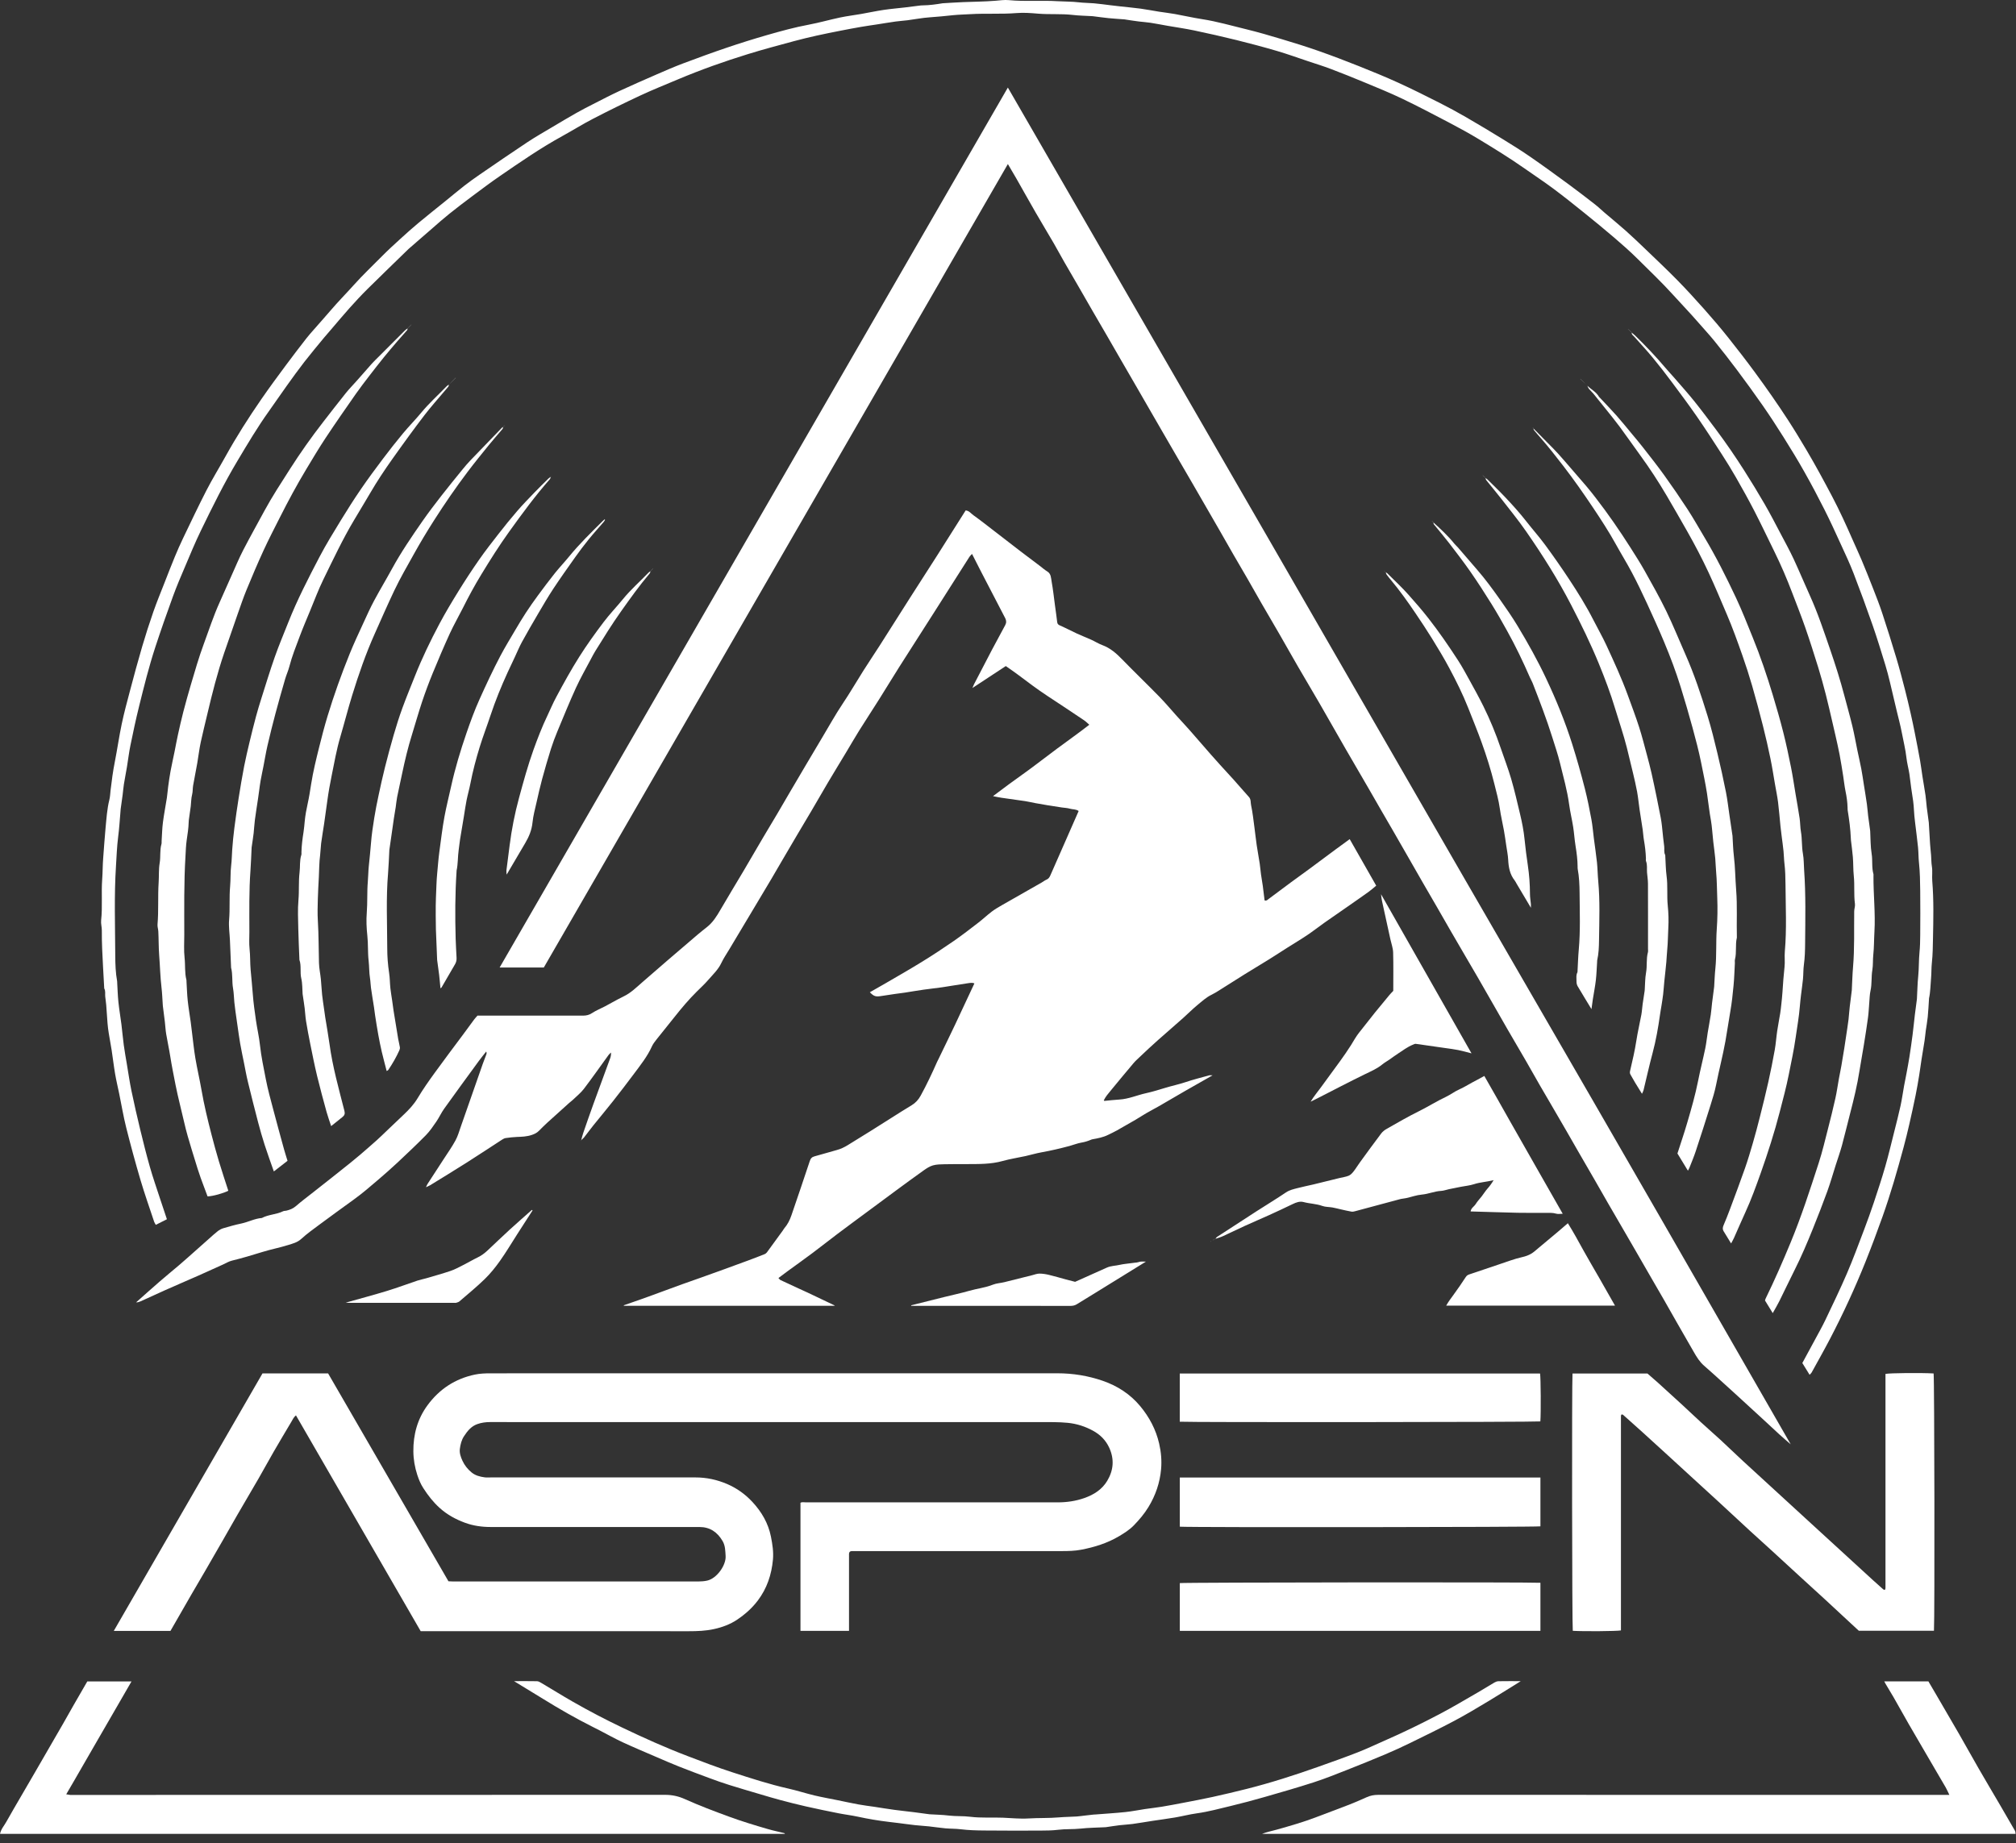 <?xml version="1.0" encoding="UTF-8"?> <svg xmlns="http://www.w3.org/2000/svg" width="152" height="139" viewBox="0 0 152 139" fill="none"><rect x="0" y="0" width="152" height="139" fill="#333333" stroke="none"/><path d="M0.002 138.299C0.072 137.943 0.319 137.679 0.487 137.374C0.835 136.747 1.2 136.132 1.559 135.513C1.919 134.893 2.28 134.275 2.639 133.656C2.985 133.06 3.33 132.462 3.674 131.865C4.038 131.233 4.406 130.604 4.769 129.97C5.039 129.502 5.299 129.028 5.569 128.558C5.904 127.972 6.243 127.389 6.582 126.803H9.915C9.495 127.532 9.089 128.232 8.685 128.933C8.273 129.647 7.859 130.361 7.446 131.075C7.041 131.777 6.637 132.48 6.23 133.182C5.824 133.879 5.431 134.581 4.993 135.316C5.143 135.34 5.218 135.358 5.294 135.364C5.403 135.37 5.512 135.364 5.621 135.364C20.465 135.364 35.308 135.365 50.151 135.357C50.681 135.357 51.158 135.462 51.635 135.677C52.728 136.169 53.847 136.592 54.974 137.004C55.933 137.355 56.907 137.652 57.887 137.936C58.298 138.056 58.719 138.141 59.135 138.245C59.155 138.25 59.167 138.282 59.184 138.301H0L0.002 138.299Z" fill="white"></path><path d="M95.155 138.299C95.511 138.156 95.889 138.086 96.257 137.982C97.266 137.699 98.272 137.411 99.25 137.036C100.078 136.718 100.913 136.414 101.739 136.092C102.179 135.92 102.61 135.729 103.041 135.537C103.317 135.412 103.598 135.358 103.903 135.358C118.08 135.363 132.257 135.361 146.434 135.361H146.976C146.877 135.159 146.804 134.98 146.709 134.814C146.235 133.995 145.754 133.18 145.277 132.362C144.821 131.58 144.361 130.8 143.911 130.016C143.527 129.348 143.156 128.673 142.773 128.004C142.571 127.653 142.358 127.307 142.151 126.959C142.125 126.916 142.105 126.87 142.067 126.799H145.395C145.584 127.123 145.789 127.468 145.991 127.816C146.562 128.798 147.138 129.776 147.704 130.761C148.203 131.628 148.685 132.504 149.185 133.371C149.718 134.296 150.263 135.213 150.803 136.135C151.178 136.777 151.553 137.418 151.921 138.064C151.959 138.13 151.955 138.219 151.971 138.299H95.157H95.155Z" fill="white"></path><path d="M43.821 85.987C43.871 85.807 43.911 85.624 43.973 85.447C44.228 84.709 44.482 83.971 44.748 83.239C45.16 82.099 45.583 80.962 45.999 79.824C46.048 79.689 46.079 79.548 46.067 79.377C46.007 79.437 45.936 79.49 45.886 79.558C45.266 80.41 44.665 81.274 44.026 82.112C43.789 82.422 43.472 82.673 43.189 82.947C43.102 83.031 43 83.099 42.91 83.181C42.354 83.678 41.8 84.176 41.25 84.679C41.039 84.871 40.837 85.076 40.636 85.278C40.481 85.435 40.303 85.522 40.086 85.594C39.716 85.718 39.347 85.728 38.968 85.742C38.687 85.752 38.404 85.788 38.125 85.827C38.035 85.839 37.946 85.888 37.867 85.938C36.973 86.517 36.085 87.107 35.185 87.678C34.276 88.255 33.354 88.816 32.435 89.382C32.357 89.429 32.268 89.462 32.117 89.535C32.176 89.41 32.2 89.341 32.239 89.281C32.643 88.657 33.05 88.037 33.453 87.413C33.754 86.948 34.076 86.495 34.34 86.009C34.519 85.682 34.621 85.314 34.746 84.958C35.298 83.384 35.847 81.806 36.399 80.231C36.484 79.989 36.581 79.752 36.67 79.512C36.692 79.453 36.695 79.388 36.659 79.301C36.474 79.536 36.281 79.768 36.106 80.008C35.23 81.208 34.35 82.407 33.487 83.615C33.267 83.922 33.112 84.275 32.899 84.585C32.655 84.941 32.41 85.304 32.11 85.611C31.416 86.316 30.695 86.994 29.975 87.671C29.511 88.107 29.031 88.524 28.549 88.94C27.935 89.47 27.318 89.998 26.66 90.474C25.807 91.092 24.953 91.709 24.106 92.338C23.629 92.692 23.142 93.04 22.704 93.44C22.414 93.704 22.063 93.785 21.726 93.892C21.088 94.093 20.429 94.217 19.792 94.415C19.025 94.652 18.258 94.882 17.478 95.073C17.246 95.129 17.033 95.264 16.811 95.364C16.196 95.642 15.583 95.923 14.966 96.196C14.128 96.566 13.286 96.925 12.449 97.298C11.832 97.573 11.223 97.859 10.607 98.136C10.502 98.184 10.391 98.22 10.261 98.217C10.851 97.695 11.435 97.17 12.03 96.654C12.519 96.23 13.018 95.821 13.513 95.402C13.739 95.209 13.963 95.011 14.186 94.814C14.704 94.355 15.218 93.895 15.736 93.437C15.96 93.239 16.178 93.035 16.411 92.853C16.537 92.755 16.685 92.67 16.839 92.626C17.287 92.493 17.74 92.365 18.197 92.27C18.722 92.159 19.202 91.895 19.744 91.854C20.247 91.583 20.84 91.597 21.351 91.344C21.421 91.31 21.509 91.321 21.588 91.302C21.85 91.239 22.09 91.149 22.307 90.961C22.723 90.597 23.169 90.266 23.604 89.923C24.081 89.547 24.558 89.174 25.035 88.795C25.49 88.434 25.945 88.075 26.398 87.71C26.65 87.507 26.901 87.301 27.148 87.09C27.569 86.728 27.988 86.364 28.402 85.994C28.673 85.75 28.934 85.493 29.198 85.241C29.61 84.849 30.022 84.455 30.436 84.063C30.837 83.685 31.207 83.29 31.495 82.808C31.888 82.148 32.333 81.518 32.785 80.894C33.488 79.919 34.216 78.962 34.933 77.996C35.206 77.627 35.473 77.254 35.748 76.886C35.821 76.789 35.906 76.702 36.002 76.591H36.44C38.946 76.591 41.453 76.591 43.959 76.593C44.211 76.593 44.424 76.544 44.642 76.399C44.944 76.2 45.287 76.065 45.609 75.896C45.919 75.733 46.224 75.557 46.532 75.392C46.697 75.303 46.863 75.218 47.032 75.136C47.565 74.881 47.977 74.467 48.415 74.087C49.049 73.536 49.681 72.984 50.317 72.437C51.073 71.785 51.832 71.135 52.593 70.488C52.82 70.295 53.052 70.11 53.287 69.927C53.745 69.571 54.04 69.094 54.325 68.6C54.885 67.629 55.475 66.674 56.045 65.708C56.548 64.86 57.039 64.004 57.54 63.154C57.896 62.549 58.261 61.949 58.618 61.346C58.954 60.777 59.285 60.203 59.619 59.632C60.016 58.955 60.413 58.281 60.812 57.606C61.203 56.943 61.594 56.28 61.991 55.621C62.507 54.765 62.986 53.886 63.545 53.055C64.087 52.247 64.574 51.403 65.094 50.582C65.491 49.955 65.906 49.34 66.307 48.715C67.077 47.51 67.839 46.298 68.607 45.092C69.282 44.034 69.967 42.981 70.64 41.921C71.366 40.781 72.083 39.638 72.807 38.494C73.073 38.516 73.211 38.728 73.39 38.854C73.927 39.239 74.445 39.649 74.97 40.053C75.633 40.563 76.294 41.077 76.958 41.587C77.43 41.948 77.906 42.303 78.379 42.66C78.574 42.807 78.756 42.971 78.962 43.097C79.252 43.276 79.24 43.581 79.288 43.845C79.397 44.451 79.463 45.066 79.545 45.68C79.601 46.092 79.661 46.505 79.709 46.917C79.726 47.058 79.792 47.113 79.921 47.171C80.353 47.36 80.768 47.581 81.196 47.779C81.55 47.943 81.915 48.082 82.271 48.243C82.552 48.37 82.817 48.541 83.105 48.648C83.708 48.87 84.164 49.27 84.604 49.723C85.524 50.671 86.478 51.586 87.402 52.532C87.865 53.005 88.291 53.516 88.736 54.011C89.062 54.372 89.396 54.724 89.716 55.089C90.244 55.689 90.764 56.294 91.29 56.895C91.522 57.161 91.757 57.424 91.994 57.684C92.332 58.056 92.676 58.422 93.011 58.797C93.4 59.231 93.776 59.676 94.167 60.107C94.329 60.288 94.284 60.518 94.327 60.719C94.445 61.268 94.504 61.83 94.579 62.387C94.64 62.84 94.686 63.294 94.753 63.747C94.821 64.21 94.91 64.672 94.98 65.136C95.02 65.401 95.037 65.671 95.075 65.938C95.116 66.23 95.17 66.521 95.211 66.812C95.261 67.172 95.302 67.533 95.346 67.903C95.491 67.956 95.579 67.849 95.666 67.784C96.222 67.376 96.769 66.959 97.321 66.55C97.776 66.213 98.237 65.885 98.694 65.55C99.367 65.054 100.037 64.551 100.708 64.054C101.052 63.798 101.4 63.548 101.763 63.282C102.426 64.447 103.089 65.609 103.762 66.792C103.564 66.954 103.389 67.116 103.194 67.254C102.68 67.624 102.16 67.983 101.64 68.346C101.054 68.755 100.465 69.157 99.882 69.568C99.441 69.88 99.016 70.214 98.57 70.515C98.089 70.839 97.59 71.134 97.099 71.445C96.61 71.756 96.126 72.074 95.634 72.379C95.027 72.758 94.412 73.121 93.805 73.499C93.187 73.884 92.575 74.278 91.958 74.664C91.764 74.787 91.57 74.911 91.364 75.01C90.955 75.204 90.628 75.511 90.285 75.792C89.907 76.101 89.566 76.454 89.2 76.777C88.573 77.335 87.937 77.883 87.308 78.439C87.065 78.653 86.824 78.873 86.586 79.095C86.293 79.367 86.001 79.645 85.71 79.921C85.625 80.003 85.54 80.086 85.465 80.177C84.892 80.862 84.316 81.545 83.752 82.237C83.558 82.474 83.353 82.705 83.222 82.983C83.248 83.007 83.26 83.024 83.268 83.024C83.641 82.99 84.013 82.942 84.386 82.922C85.093 82.883 85.737 82.588 86.417 82.44C86.901 82.334 87.376 82.186 87.845 82.043C88.358 81.886 88.883 81.778 89.391 81.608C89.973 81.412 90.573 81.262 91.166 81.097C91.227 81.08 91.296 81.095 91.425 81.095C90.704 81.504 90.04 81.877 89.379 82.259C88.712 82.642 88.053 83.034 87.387 83.418C87.073 83.598 86.749 83.763 86.436 83.946C86.158 84.106 85.891 84.285 85.615 84.447C85.151 84.718 84.684 84.985 84.216 85.248C83.994 85.372 83.762 85.481 83.534 85.592C83.168 85.771 82.774 85.847 82.375 85.916C82.324 85.924 82.273 85.945 82.224 85.967C82 86.062 81.772 86.129 81.528 86.17C81.227 86.221 80.939 86.342 80.642 86.422C79.944 86.608 79.242 86.775 78.529 86.901C78.122 86.972 77.723 87.097 77.318 87.185C76.744 87.311 76.157 87.398 75.592 87.557C74.704 87.805 73.801 87.785 72.896 87.79C72.337 87.793 71.778 87.787 71.221 87.8C70.926 87.807 70.62 87.807 70.34 87.887C70.088 87.959 69.853 88.115 69.635 88.27C68.931 88.77 68.236 89.283 67.54 89.794C66.801 90.338 66.065 90.884 65.329 91.431C64.603 91.97 63.873 92.503 63.153 93.047C62.517 93.526 61.894 94.023 61.255 94.5C60.629 94.969 59.99 95.422 59.36 95.882C59.143 96.041 58.932 96.203 58.692 96.382C58.745 96.434 58.789 96.506 58.852 96.537C59.324 96.761 59.801 96.978 60.276 97.198C60.483 97.293 60.691 97.383 60.895 97.481C61.561 97.797 62.227 98.116 62.894 98.433C62.906 98.438 62.914 98.45 62.941 98.474H47.038C47.035 98.462 47.032 98.45 47.03 98.438C47.442 98.295 47.855 98.155 48.265 98.007C48.865 97.792 49.466 97.578 50.063 97.353C50.974 97.008 51.893 96.688 52.811 96.364C54.014 95.94 55.211 95.497 56.407 95.059C56.822 94.907 57.235 94.746 57.647 94.582C57.714 94.555 57.782 94.502 57.824 94.444C58.225 93.9 58.62 93.353 59.017 92.806C59.056 92.752 59.085 92.689 59.128 92.638C59.38 92.348 59.549 92.013 59.672 91.651C60.133 90.29 60.605 88.932 61.053 87.567C61.122 87.357 61.215 87.255 61.425 87.201C61.982 87.056 62.531 86.878 63.088 86.73C63.39 86.65 63.664 86.517 63.926 86.355C64.477 86.016 65.029 85.675 65.578 85.333C66.126 84.99 66.67 84.643 67.217 84.299C67.719 83.983 68.217 83.661 68.726 83.358C69.028 83.177 69.248 82.934 69.413 82.632C69.87 81.802 70.272 80.945 70.654 80.08C70.686 80.005 70.727 79.935 70.763 79.862C71.18 78.996 71.603 78.134 72.015 77.265C72.502 76.237 72.978 75.206 73.467 74.162C73.319 74.097 73.152 74.124 72.998 74.146C72.347 74.24 71.7 74.356 71.049 74.453C70.582 74.521 70.114 74.567 69.647 74.634C69.168 74.702 68.692 74.785 68.215 74.859C67.975 74.894 67.735 74.922 67.495 74.956C67.149 75.007 66.804 75.056 66.459 75.112C66.026 75.184 65.889 75.143 65.584 74.83C65.973 74.608 66.363 74.39 66.748 74.165C67.682 73.62 68.623 73.085 69.541 72.517C70.345 72.022 71.136 71.5 71.913 70.962C72.545 70.524 73.155 70.052 73.765 69.581C74.108 69.317 74.423 69.017 74.767 68.755C75.002 68.576 75.261 68.424 75.519 68.276C76.527 67.697 77.539 67.124 78.552 66.547C78.669 66.48 78.776 66.39 78.899 66.34C79.052 66.277 79.129 66.163 79.191 66.022C79.489 65.342 79.789 64.662 80.088 63.982C80.501 63.047 80.912 62.109 81.327 61.162C81.119 61.012 80.877 61.05 80.665 60.987C80.474 60.93 80.267 60.925 80.068 60.896C79.724 60.843 79.38 60.792 79.035 60.736C78.705 60.681 78.374 60.625 78.044 60.564C77.795 60.518 77.548 60.457 77.297 60.417C76.701 60.327 76.101 60.25 75.503 60.162C75.305 60.133 75.109 60.087 74.869 60.041C75.675 59.424 76.476 58.846 77.282 58.269C78.105 57.679 78.897 57.049 79.712 56.449C80.509 55.859 81.319 55.287 82.13 54.656C81.977 54.523 81.866 54.407 81.736 54.321C80.818 53.704 79.898 53.089 78.972 52.484C78.204 51.981 77.476 51.424 76.742 50.875C76.452 50.659 76.152 50.454 75.835 50.231C75.011 50.773 74.203 51.305 73.317 51.886C73.38 51.739 73.404 51.671 73.436 51.608C73.886 50.742 74.332 49.875 74.787 49.011C75.115 48.389 75.449 47.771 75.786 47.152C75.886 46.968 75.886 46.804 75.788 46.615C75.173 45.443 74.566 44.266 73.958 43.09C73.734 42.659 73.516 42.226 73.288 41.774C73.216 41.854 73.141 41.917 73.092 41.994C72.199 43.393 71.311 44.795 70.42 46.196C69.549 47.563 68.672 48.924 67.805 50.292C67.292 51.103 66.796 51.925 66.285 52.736C65.789 53.525 65.276 54.304 64.782 55.093C64.453 55.619 64.144 56.159 63.824 56.691C63.359 57.466 62.885 58.238 62.423 59.017C62.003 59.726 61.595 60.441 61.178 61.152C60.822 61.757 60.459 62.358 60.103 62.963C59.758 63.544 59.419 64.127 59.077 64.71C58.77 65.235 58.467 65.763 58.157 66.286C57.751 66.973 57.34 67.656 56.931 68.341C56.281 69.431 55.626 70.52 54.975 71.612C54.774 71.948 54.551 72.275 54.384 72.628C54.147 73.131 53.745 73.499 53.394 73.906C53.128 74.215 52.825 74.492 52.535 74.78C51.937 75.373 51.397 76.014 50.874 76.673C50.421 77.246 49.957 77.81 49.506 78.382C49.373 78.551 49.235 78.727 49.148 78.921C48.805 79.681 48.287 80.325 47.797 80.984C47.28 81.678 46.754 82.365 46.219 83.043C45.733 83.66 45.229 84.259 44.736 84.871C44.499 85.166 44.278 85.473 44.044 85.769C43.98 85.851 43.891 85.916 43.813 85.989L43.819 85.994L43.821 85.987Z" fill="white"></path><path d="M75.989 12.374C64.306 32.607 52.651 52.79 41.001 72.965H37.67C50.448 50.836 63.207 28.739 75.989 6.603C82.562 17.982 89.126 29.339 95.683 40.701C102.245 52.071 108.783 63.457 115.364 74.816C121.941 86.168 128.483 97.542 135.014 108.923C134.731 108.676 134.443 108.434 134.166 108.181C133.724 107.779 133.29 107.367 132.85 106.963C132.18 106.346 131.509 105.733 130.839 105.118C130.55 104.852 130.258 104.588 129.965 104.324C129.471 103.879 128.984 103.427 128.481 102.993C128.144 102.701 127.922 102.335 127.706 101.957C127.31 101.263 126.91 100.575 126.513 99.881C126.164 99.271 125.82 98.658 125.47 98.048C125.128 97.45 124.778 96.855 124.434 96.257C124.07 95.625 123.705 94.991 123.34 94.359C122.994 93.762 122.648 93.166 122.303 92.57C121.95 91.961 121.594 91.355 121.243 90.745C120.892 90.136 120.546 89.523 120.195 88.915C119.823 88.27 119.448 87.628 119.077 86.984C118.746 86.41 118.419 85.834 118.087 85.26C117.702 84.592 117.313 83.927 116.925 83.261C116.652 82.794 116.376 82.329 116.107 81.86C115.756 81.25 115.415 80.637 115.062 80.027C114.595 79.219 114.12 78.416 113.653 77.609C113.294 76.989 112.941 76.365 112.585 75.743C112.195 75.063 111.806 74.381 111.414 73.701C111.096 73.151 110.773 72.604 110.453 72.055C110.099 71.449 109.744 70.841 109.392 70.232C109.034 69.612 108.679 68.988 108.321 68.368C107.97 67.76 107.614 67.153 107.263 66.543C106.912 65.935 106.565 65.323 106.215 64.713C105.825 64.033 105.435 63.353 105.043 62.673C104.747 62.159 104.445 61.644 104.148 61.13C103.837 60.591 103.53 60.051 103.218 59.513C102.634 58.507 102.046 57.504 101.465 56.496C100.804 55.348 100.153 54.194 99.49 53.046C98.955 52.121 98.406 51.206 97.871 50.282C97.402 49.474 96.947 48.66 96.482 47.852C96.031 47.069 95.569 46.288 95.116 45.504C94.758 44.884 94.409 44.257 94.051 43.637C93.707 43.039 93.354 42.447 93.01 41.849C92.652 41.229 92.299 40.604 91.943 39.982C91.606 39.395 91.266 38.811 90.929 38.225C90.564 37.593 90.2 36.959 89.833 36.328C89.481 35.72 89.124 35.113 88.772 34.505C88.426 33.909 88.08 33.312 87.734 32.714C87.369 32.082 87.003 31.45 86.638 30.818C86.294 30.221 85.95 29.623 85.604 29.025C85.239 28.393 84.871 27.762 84.507 27.13C84.162 26.532 83.82 25.934 83.474 25.338C83.109 24.706 82.74 24.077 82.373 23.445C82.034 22.858 81.7 22.272 81.361 21.686C80.99 21.042 80.612 20.401 80.242 19.757C79.972 19.289 79.719 18.81 79.448 18.343C78.999 17.571 78.536 16.808 78.09 16.036C77.595 15.18 77.117 14.316 76.628 13.459C76.428 13.11 76.22 12.764 75.989 12.369V12.374Z" fill="white"></path><path d="M12.575 91.953C12.282 92.101 12.018 92.234 11.747 92.371C11.699 92.282 11.648 92.216 11.624 92.142C11.278 91.098 10.909 90.058 10.597 89.004C10.21 87.691 9.851 86.371 9.517 85.043C9.305 84.2 9.164 83.338 8.988 82.484C8.886 81.987 8.765 81.492 8.68 80.991C8.578 80.397 8.51 79.795 8.418 79.199C8.353 78.775 8.268 78.354 8.201 77.929C8.16 77.677 8.128 77.422 8.107 77.168C8.07 76.709 8.046 76.251 8.009 75.793C7.992 75.578 7.954 75.367 7.934 75.154C7.913 74.954 7.968 74.745 7.864 74.554C7.852 74.532 7.857 74.501 7.855 74.474C7.826 73.961 7.799 73.448 7.77 72.935C7.719 72.013 7.671 71.093 7.678 70.169C7.68 69.914 7.598 69.655 7.625 69.406C7.738 68.375 7.629 67.341 7.705 66.312C7.746 65.77 7.736 65.228 7.782 64.689C7.843 63.95 7.883 63.209 7.956 62.471C8.027 61.752 8.068 61.024 8.245 60.315C8.303 60.082 8.31 59.837 8.337 59.596C8.421 58.877 8.516 58.16 8.658 57.448C8.845 56.502 8.978 55.544 9.178 54.6C9.356 53.748 9.585 52.907 9.808 52.065C10.099 50.964 10.396 49.865 10.716 48.773C10.977 47.885 11.26 47.002 11.565 46.128C11.822 45.392 12.122 44.67 12.406 43.942C12.66 43.291 12.913 42.637 13.18 41.991C13.381 41.505 13.594 41.023 13.822 40.549C14.397 39.353 14.963 38.154 15.569 36.974C16.014 36.111 16.525 35.281 16.997 34.43C17.823 32.941 18.735 31.506 19.703 30.106C20.308 29.228 20.942 28.371 21.576 27.516C22.073 26.843 22.586 26.18 23.099 25.519C23.273 25.294 23.464 25.082 23.651 24.868C24.06 24.399 24.479 23.937 24.883 23.462C25.462 22.779 26.095 22.143 26.691 21.477C27.364 20.725 28.097 20.037 28.802 19.32C29.25 18.865 29.724 18.437 30.194 18.006C30.644 17.595 31.099 17.188 31.568 16.798C32.232 16.244 32.91 15.709 33.582 15.165C34.056 14.782 34.521 14.39 34.999 14.015C35.383 13.717 35.778 13.432 36.179 13.158C37.37 12.342 38.557 11.522 39.762 10.725C40.369 10.323 41.004 9.963 41.63 9.59C42.233 9.23 42.836 8.871 43.446 8.525C43.87 8.285 44.303 8.061 44.738 7.842C45.39 7.509 46.039 7.17 46.702 6.862C47.633 6.431 48.572 6.02 49.511 5.611C50.165 5.327 50.821 5.04 51.489 4.788C52.583 4.376 53.682 3.974 54.789 3.599C55.793 3.258 56.805 2.941 57.822 2.648C58.867 2.348 59.915 2.058 60.987 1.859C61.774 1.711 62.548 1.488 63.331 1.322C63.856 1.211 64.39 1.148 64.918 1.055C65.485 0.956 66.049 0.833 66.618 0.748C67.152 0.668 67.69 0.625 68.225 0.562C68.626 0.515 69.024 0.46 69.423 0.411C69.478 0.404 69.532 0.404 69.587 0.404C70.086 0.399 70.578 0.327 71.071 0.247C71.085 0.245 71.098 0.245 71.112 0.244C71.611 0.215 72.11 0.182 72.61 0.16C73.422 0.126 74.237 0.124 75.046 0.058C75.384 0.031 75.723 -0.022 76.057 0.01C77.292 0.129 78.531 0.015 79.763 0.092C80.289 0.124 80.821 0.112 81.342 0.175C81.721 0.221 82.097 0.216 82.474 0.249C82.89 0.285 83.302 0.344 83.716 0.394C83.956 0.423 84.197 0.452 84.439 0.479C84.96 0.537 85.483 0.583 86.003 0.653C86.466 0.716 86.926 0.808 87.39 0.881C87.787 0.944 88.189 0.987 88.584 1.058C89.269 1.181 89.948 1.339 90.636 1.445C91.766 1.619 92.861 1.941 93.969 2.208C94.853 2.423 95.729 2.679 96.6 2.941C97.539 3.222 98.476 3.512 99.399 3.836C100.427 4.197 101.446 4.585 102.458 4.989C103.458 5.388 104.457 5.797 105.437 6.243C106.483 6.72 107.512 7.238 108.539 7.756C109.202 8.092 109.858 8.445 110.501 8.818C111.446 9.365 112.384 9.927 113.316 10.5C114.018 10.931 114.716 11.369 115.393 11.836C116.357 12.502 117.306 13.194 118.252 13.887C118.927 14.382 119.588 14.894 120.249 15.407C120.505 15.607 120.74 15.835 120.987 16.046C121.512 16.494 122.047 16.929 122.561 17.387C123.059 17.83 123.54 18.29 124.02 18.75C124.833 19.533 125.656 20.306 126.447 21.11C127.15 21.826 127.828 22.569 128.495 23.32C129.115 24.019 129.722 24.728 130.303 25.459C130.991 26.325 131.669 27.199 132.324 28.092C133.186 29.267 134.022 30.46 134.815 31.682C135.307 32.44 135.774 33.215 136.234 33.992C136.9 35.12 137.522 36.274 138.134 37.434C138.695 38.499 139.194 39.592 139.676 40.694C139.903 41.214 140.146 41.725 140.365 42.248C140.661 42.955 140.947 43.668 141.225 44.382C141.465 44.997 141.707 45.61 141.913 46.236C142.283 47.357 142.636 48.483 142.975 49.614C143.214 50.408 143.423 51.213 143.631 52.017C143.786 52.614 143.924 53.215 144.061 53.815C144.171 54.299 144.273 54.784 144.369 55.27C144.507 55.965 144.643 56.662 144.768 57.361C144.839 57.756 144.883 58.158 144.947 58.555C145.022 59.031 145.107 59.506 145.177 59.981C145.219 60.275 145.235 60.571 145.27 60.866C145.311 61.212 145.362 61.558 145.408 61.904C145.413 61.944 145.424 61.984 145.425 62.025C145.458 62.565 145.485 63.105 145.521 63.645C145.54 63.926 145.574 64.207 145.597 64.49C145.621 64.773 145.609 65.052 145.657 65.337C145.717 65.695 145.657 66.071 145.686 66.438C145.805 67.876 145.77 69.317 145.741 70.756C145.729 71.362 145.725 71.977 145.659 72.581C145.613 72.988 145.632 73.392 145.594 73.794C145.548 74.29 145.553 74.791 145.444 75.28C145.439 75.305 145.441 75.334 145.439 75.362C145.408 75.806 145.39 76.253 145.345 76.696C145.311 77.042 145.245 77.386 145.197 77.73C145.163 77.984 145.143 78.24 145.105 78.492C145.032 78.969 144.948 79.444 144.873 79.92C144.812 80.318 144.761 80.719 144.696 81.116C144.616 81.607 144.534 82.097 144.434 82.583C144.284 83.317 144.125 84.048 143.957 84.779C143.822 85.367 143.679 85.953 143.522 86.534C143.045 88.296 142.542 90.051 141.929 91.772C141.527 92.9 141.107 94.02 140.663 95.133C139.869 97.116 138.976 99.055 137.988 100.948C137.538 101.811 137.059 102.657 136.589 103.511C136.56 103.566 136.505 103.605 136.437 103.678C136.243 103.363 136.067 103.078 135.89 102.792C136.222 102.18 136.551 101.577 136.877 100.97C137.132 100.493 137.4 100.023 137.633 99.534C138.185 98.375 138.744 97.218 139.252 96.039C139.719 94.952 140.128 93.838 140.549 92.732C140.806 92.054 141.053 91.37 141.283 90.682C141.579 89.791 141.876 88.898 142.135 87.996C142.387 87.121 142.597 86.231 142.82 85.347C142.984 84.698 143.151 84.05 143.294 83.396C143.403 82.898 143.471 82.392 143.561 81.891C143.619 81.574 143.686 81.261 143.745 80.944C143.82 80.535 143.899 80.127 143.963 79.717C144.05 79.16 144.13 78.601 144.202 78.042C144.267 77.534 144.316 77.025 144.376 76.515C144.422 76.128 144.478 75.743 144.527 75.358C144.531 75.331 144.531 75.304 144.532 75.276C144.563 74.722 144.572 74.167 144.628 73.615C144.688 73.02 144.665 72.422 144.723 71.831C144.766 71.396 144.774 70.967 144.778 70.534C144.786 69.416 144.791 68.3 144.778 67.182C144.769 66.479 144.759 65.772 144.686 65.073C144.643 64.681 144.652 64.289 144.614 63.901C144.551 63.272 144.463 62.647 144.391 62.019C144.355 61.711 144.319 61.403 144.306 61.092C144.285 60.634 144.219 60.182 144.144 59.731C144.069 59.281 144.033 58.825 143.963 58.373C143.899 57.964 143.786 57.562 143.74 57.15C143.669 56.507 143.508 55.883 143.391 55.253C143.285 54.687 143.128 54.13 142.997 53.569C142.83 52.866 142.67 52.158 142.498 51.456C142.391 51.014 142.28 50.572 142.145 50.138C141.837 49.139 141.533 48.137 141.189 47.149C140.733 45.84 140.256 44.54 139.758 43.248C139.472 42.507 139.133 41.785 138.8 41.062C138.402 40.19 138.005 39.316 137.573 38.46C137.086 37.494 136.58 36.535 136.048 35.593C135.546 34.7 135.011 33.824 134.465 32.956C133.956 32.145 133.433 31.343 132.886 30.557C132.262 29.659 131.618 28.777 130.964 27.901C130.415 27.166 129.848 26.442 129.272 25.73C128.88 25.246 128.454 24.791 128.045 24.319C127.442 23.62 126.798 22.959 126.181 22.274C125.313 21.313 124.376 20.422 123.459 19.512C122.902 18.958 122.309 18.439 121.713 17.927C120.965 17.285 120.201 16.66 119.433 16.041C118.666 15.423 117.896 14.806 117.105 14.218C116.402 13.695 115.669 13.213 114.952 12.708C113.825 11.916 112.651 11.197 111.475 10.483C110.77 10.055 110.044 9.66 109.315 9.276C108.127 8.653 106.941 8.027 105.733 7.448C104.786 6.995 103.809 6.599 102.838 6.196C102.006 5.85 101.17 5.514 100.326 5.195C99.761 4.981 99.181 4.803 98.607 4.611C97.83 4.352 97.06 4.071 96.274 3.841C95.26 3.544 94.238 3.272 93.211 3.018C92.157 2.757 91.098 2.52 90.034 2.295C89.378 2.157 88.714 2.065 88.053 1.949C87.618 1.873 87.185 1.786 86.747 1.718C86.454 1.672 86.158 1.658 85.865 1.62C85.546 1.58 85.228 1.53 84.91 1.482C84.871 1.477 84.832 1.465 84.791 1.462C84.387 1.431 83.982 1.409 83.58 1.368C83.193 1.329 82.806 1.273 82.419 1.225C82.392 1.222 82.365 1.22 82.338 1.218C81.852 1.189 81.363 1.183 80.881 1.126C80.015 1.026 79.143 1.102 78.28 1.031C77.739 0.985 77.195 0.942 76.66 0.985C75.493 1.079 74.322 0.998 73.158 1.068C72.727 1.094 72.293 1.101 71.865 1.145C71.275 1.206 70.688 1.268 70.094 1.307C69.534 1.344 68.98 1.457 68.421 1.528C68.128 1.566 67.83 1.581 67.537 1.622C67.058 1.689 66.583 1.77 66.106 1.844C65.707 1.905 65.308 1.96 64.911 2.029C64.396 2.118 63.882 2.215 63.369 2.316C62.764 2.435 62.161 2.554 61.559 2.689C60.997 2.815 60.436 2.948 59.883 3.098C58.719 3.415 57.552 3.721 56.4 4.078C54.6 4.633 52.827 5.264 51.092 5.996C50.161 6.39 49.221 6.763 48.304 7.191C47.101 7.751 45.912 8.337 44.733 8.946C43.94 9.355 43.184 9.83 42.402 10.26C40.766 11.158 39.234 12.216 37.699 13.271C36.976 13.766 36.276 14.296 35.572 14.821C34.999 15.249 34.429 15.683 33.871 16.13C33.449 16.467 33.045 16.828 32.636 17.183C32.033 17.704 31.431 18.231 30.828 18.754C30.808 18.771 30.789 18.791 30.768 18.81C29.746 19.807 28.717 20.797 27.701 21.802C27.238 22.261 26.795 22.741 26.36 23.225C25.892 23.748 25.442 24.29 24.984 24.823C24.798 25.04 24.609 25.251 24.428 25.471C23.93 26.076 23.426 26.676 22.946 27.294C22.491 27.88 22.059 28.483 21.627 29.085C21.17 29.721 20.732 30.37 20.277 31.007C19.42 32.205 18.67 33.471 17.916 34.734C16.893 36.443 16.014 38.229 15.145 40.019C14.715 40.904 14.341 41.815 13.956 42.722C13.639 43.465 13.32 44.208 13.044 44.966C12.579 46.242 12.129 47.524 11.706 48.815C11.227 50.279 10.856 51.775 10.486 53.268C10.244 54.244 10.035 55.227 9.834 56.212C9.723 56.751 9.661 57.298 9.571 57.841C9.498 58.276 9.411 58.709 9.341 59.145C9.299 59.411 9.28 59.68 9.246 59.946C9.198 60.305 9.147 60.663 9.097 61.021C9.091 61.075 9.091 61.13 9.085 61.183C9.029 61.829 8.992 62.476 8.908 63.117C8.815 63.841 8.792 64.569 8.745 65.296C8.6 67.552 8.68 69.81 8.69 72.068C8.694 72.71 8.714 73.363 8.832 74.002C8.838 74.041 8.833 74.084 8.837 74.124C8.866 74.61 8.878 75.097 8.929 75.581C8.987 76.14 9.085 76.696 9.155 77.255C9.22 77.776 9.263 78.299 9.333 78.819C9.397 79.298 9.486 79.771 9.564 80.247C9.677 80.922 9.774 81.6 9.912 82.268C10.116 83.251 10.341 84.229 10.576 85.205C10.803 86.142 11.038 87.08 11.302 88.008C11.531 88.809 11.805 89.595 12.064 90.387C12.229 90.897 12.403 91.404 12.584 91.946L12.575 91.953Z" fill="white"></path><path d="M30.735 24.757C30.721 24.808 30.723 24.871 30.69 24.907C30.441 25.195 30.184 25.473 29.937 25.761C29.603 26.151 29.269 26.543 28.945 26.942C28.572 27.403 28.207 27.872 27.846 28.342C27.502 28.792 27.153 29.24 26.829 29.705C26.057 30.811 25.285 31.917 24.541 33.042C24.035 33.805 23.568 34.596 23.094 35.381C22.382 36.564 21.729 37.779 21.107 39.011C20.688 39.842 20.257 40.67 19.868 41.517C19.418 42.497 18.997 43.489 18.587 44.486C18.347 45.07 18.144 45.67 17.934 46.266C17.587 47.256 17.242 48.246 16.903 49.238C16.389 50.748 15.998 52.295 15.634 53.846C15.469 54.549 15.291 55.253 15.138 55.96C15.024 56.483 14.966 57.018 14.874 57.547C14.775 58.112 14.659 58.676 14.56 59.244C14.521 59.469 14.543 59.695 14.484 59.925C14.41 60.208 14.417 60.513 14.382 60.806C14.339 61.152 14.284 61.496 14.237 61.842C14.23 61.897 14.226 61.951 14.226 62.006C14.214 62.464 14.141 62.916 14.075 63.369C14.017 63.768 14.008 64.175 13.984 64.579C13.864 66.549 13.894 68.52 13.894 70.492C13.894 71.078 13.853 71.669 13.918 72.247C13.979 72.795 13.915 73.354 14.054 73.896C14.065 73.935 14.058 73.978 14.061 74.019C14.09 74.504 14.104 74.992 14.155 75.476C14.211 76.007 14.305 76.537 14.378 77.067C14.412 77.308 14.436 77.548 14.467 77.788C14.552 78.454 14.617 79.126 14.727 79.787C14.862 80.593 15.051 81.389 15.191 82.193C15.387 83.329 15.658 84.447 15.946 85.562C16.121 86.236 16.302 86.909 16.503 87.576C16.726 88.32 16.975 89.056 17.213 89.798C16.893 89.977 16.033 90.219 15.649 90.225C15.566 90 15.48 89.762 15.389 89.527C15.029 88.613 14.751 87.673 14.465 86.734C14.254 86.039 14.044 85.345 13.886 84.636C13.674 83.696 13.422 82.765 13.236 81.82C13.095 81.097 12.948 80.376 12.834 79.649C12.747 79.093 12.623 78.543 12.531 77.987C12.48 77.682 12.466 77.371 12.43 77.062C12.383 76.662 12.33 76.263 12.279 75.863C12.274 75.822 12.272 75.781 12.27 75.74C12.241 75.322 12.228 74.903 12.178 74.487C12.083 73.681 12.066 72.872 12.003 72.064C11.955 71.454 11.969 70.846 11.936 70.238C11.928 70.064 11.863 69.888 11.877 69.718C11.967 68.66 11.892 67.598 11.962 66.542C11.994 66.055 11.957 65.562 12.039 65.085C12.12 64.604 12.037 64.112 12.177 63.64C12.195 63.577 12.182 63.504 12.185 63.437C12.216 62.965 12.224 62.49 12.284 62.021C12.364 61.396 12.487 60.777 12.584 60.154C12.626 59.874 12.642 59.591 12.681 59.312C12.734 58.927 12.787 58.54 12.858 58.158C12.952 57.659 13.064 57.163 13.165 56.666C13.25 56.246 13.323 55.824 13.417 55.406C13.545 54.831 13.673 54.255 13.821 53.685C14 52.997 14.191 52.312 14.392 51.63C14.697 50.603 14.992 49.57 15.365 48.563C15.752 47.515 16.096 46.452 16.556 45.433C16.873 44.733 17.178 44.027 17.493 43.325C17.769 42.71 18.028 42.085 18.338 41.485C18.853 40.488 19.403 39.51 19.936 38.523C20.523 37.441 21.196 36.416 21.857 35.38C22.642 34.149 23.482 32.962 24.377 31.81C24.941 31.084 25.502 30.356 26.076 29.641C26.33 29.324 26.618 29.034 26.887 28.729C27.272 28.293 27.652 27.853 28.041 27.419C28.204 27.236 28.385 27.069 28.557 26.895C29.211 26.239 29.866 25.584 30.521 24.929C30.586 24.864 30.668 24.813 30.741 24.757L30.736 24.752L30.735 24.757Z" fill="white"></path><path d="M91.641 93.425C91.682 93.376 91.715 93.311 91.766 93.277C92.759 92.63 93.753 91.982 94.749 91.34C95.486 90.866 96.237 90.413 96.961 89.924C97.23 89.742 97.527 89.68 97.822 89.602C98.208 89.498 98.606 89.425 98.996 89.331C99.659 89.171 100.32 89.005 100.981 88.844C101.214 88.786 101.46 88.757 101.681 88.668C101.823 88.61 101.947 88.481 102.044 88.358C102.22 88.136 102.364 87.891 102.531 87.663C103.063 86.932 103.593 86.199 104.14 85.477C104.251 85.33 104.413 85.209 104.574 85.119C105.372 84.669 106.163 84.205 106.982 83.802C107.669 83.462 108.316 83.05 109.01 82.723C109.349 82.563 109.654 82.324 109.997 82.171C110.453 81.966 110.869 81.692 111.312 81.469C111.503 81.373 111.689 81.264 111.912 81.142C112.576 82.293 113.22 83.444 113.87 84.592C114.522 85.746 115.18 86.896 115.836 88.048C116.489 89.195 117.143 90.341 117.825 91.536C117.623 91.536 117.467 91.57 117.332 91.529C117.077 91.449 116.823 91.471 116.567 91.469C115.858 91.464 115.151 91.476 114.442 91.461C113.263 91.435 112.082 91.394 110.881 91.36C110.906 91.106 111.15 90.991 111.268 90.796C111.392 90.59 111.569 90.415 111.716 90.222C111.864 90.029 111.992 89.822 112.152 89.639C112.312 89.459 112.452 89.273 112.614 89C112.074 89.137 111.597 89.152 111.136 89.304C110.821 89.408 110.482 89.436 110.153 89.5C109.852 89.559 109.548 89.619 109.248 89.682C109.053 89.723 108.86 89.799 108.664 89.81C108.163 89.834 107.701 90.045 107.202 90.089C106.807 90.123 106.422 90.265 106.03 90.353C105.873 90.389 105.709 90.394 105.554 90.435C104.43 90.733 103.307 91.038 102.184 91.34C102.093 91.364 101.995 91.389 101.906 91.376C101.628 91.328 101.356 91.261 101.081 91.2C100.873 91.154 100.667 91.096 100.458 91.06C100.207 91.016 99.938 91.031 99.703 90.946C99.243 90.779 98.755 90.778 98.288 90.653C98.006 90.576 97.733 90.675 97.469 90.803C96.878 91.089 96.283 91.367 95.685 91.638C95.071 91.916 94.451 92.178 93.838 92.458C93.289 92.708 92.749 92.976 92.202 93.226C92.021 93.31 91.825 93.361 91.636 93.427L91.64 93.431L91.641 93.425Z" fill="white"></path><path d="M19.782 103.574H24.738C27.759 108.793 30.781 114.011 33.812 119.251C33.919 119.256 34.04 119.266 34.16 119.266C40.318 119.266 46.476 119.268 52.632 119.266C52.861 119.266 53.094 119.251 53.316 119.201C54.057 119.038 54.754 118.024 54.709 117.349C54.684 116.956 54.689 116.569 54.478 116.211C54.084 115.543 53.53 115.158 52.733 115.158C47.488 115.158 42.243 115.16 36.998 115.158C36.336 115.158 35.68 115.068 35.056 114.837C34.356 114.578 33.713 114.229 33.147 113.718C32.657 113.275 32.267 112.772 31.916 112.225C31.716 111.915 31.578 111.583 31.464 111.234C31.273 110.653 31.171 110.053 31.166 109.451C31.155 108.197 31.469 107.023 32.222 105.992C33.122 104.76 34.316 103.976 35.807 103.663C36.187 103.583 36.586 103.569 36.978 103.569C41.991 103.564 47.004 103.566 52.019 103.566C61.256 103.566 70.492 103.566 79.729 103.566C80.898 103.566 82.033 103.751 83.139 104.131C84.253 104.515 85.212 105.137 85.965 106.04C86.654 106.868 87.151 107.803 87.397 108.868C87.545 109.509 87.6 110.157 87.542 110.802C87.451 111.82 87.129 112.767 86.593 113.648C86.279 114.163 85.894 114.618 85.481 115.042C85.166 115.366 84.766 115.62 84.372 115.853C83.483 116.381 82.505 116.685 81.493 116.875C81.026 116.962 80.552 116.974 80.076 116.974C76.493 116.973 72.911 116.974 69.328 116.974C67.721 116.974 66.112 116.974 64.506 116.974C64.41 116.974 64.315 116.971 64.219 116.974C64.092 116.979 64.018 117.046 64.013 117.177C64.01 117.272 64.013 117.368 64.013 117.463C64.013 119.166 64.013 120.87 64.013 122.572V122.991H60.353V113.329C60.479 113.26 60.633 113.3 60.776 113.3C67.097 113.299 73.417 113.297 79.739 113.3C80.434 113.3 81.109 113.203 81.763 112.972C82.471 112.721 83.087 112.334 83.481 111.677C83.953 110.886 84.028 110.063 83.643 109.202C83.38 108.618 82.961 108.199 82.413 107.899C81.816 107.573 81.189 107.369 80.497 107.301C79.817 107.234 79.141 107.248 78.465 107.248C64.623 107.245 50.782 107.245 36.941 107.245C36.613 107.245 36.298 107.289 35.988 107.398C35.523 107.563 35.242 107.921 34.986 108.31C34.795 108.599 34.717 108.928 34.672 109.262C34.63 109.577 34.739 109.882 34.867 110.16C35.025 110.504 35.264 110.806 35.565 111.05C35.848 111.278 36.187 111.365 36.537 111.412C36.697 111.435 36.864 111.419 37.027 111.419C42.163 111.419 47.299 111.419 52.435 111.419C53.27 111.419 54.06 111.59 54.831 111.92C55.567 112.237 56.199 112.696 56.734 113.273C57.422 114.016 57.925 114.872 58.126 115.884C58.24 116.456 58.33 117.03 58.278 117.613C58.174 118.748 57.828 119.793 57.129 120.714C56.696 121.285 56.166 121.75 55.584 122.142C55.057 122.497 54.457 122.72 53.832 122.856C53.207 122.993 52.576 123.018 51.937 123.017C45.356 123.011 38.777 123.013 32.197 123.013H31.718C28.588 117.598 25.459 112.181 22.314 106.738C22.136 106.885 22.065 107.057 21.973 107.214C21.525 107.969 21.073 108.724 20.634 109.484C20.248 110.152 19.882 110.83 19.497 111.498C18.964 112.423 18.418 113.341 17.883 114.265C17.524 114.885 17.174 115.511 16.817 116.132C16.372 116.906 15.927 117.68 15.479 118.453C15.133 119.05 14.782 119.643 14.436 120.239C13.91 121.152 13.385 122.067 12.853 122.993H8.58C12.322 116.511 16.05 110.053 19.787 103.581L19.782 103.574Z" fill="white"></path><path d="M122.27 106.667C122.255 106.684 122.243 106.692 122.236 106.703C122.229 106.713 122.222 106.726 122.221 106.738C122.217 106.766 122.214 106.793 122.214 106.82C122.214 112.2 122.214 117.579 122.214 122.957C121.89 123.018 119.404 123.037 118.583 122.987C118.528 122.672 118.508 104.261 118.562 103.583H124.213C124.467 103.804 124.744 104.041 125.015 104.285C125.629 104.84 126.24 105.397 126.849 105.958C127.309 106.381 127.759 106.813 128.22 107.236C128.73 107.703 129.248 108.163 129.761 108.625C129.802 108.66 129.839 108.7 129.878 108.737C130.393 109.221 130.904 109.708 131.424 110.189C132.082 110.797 132.745 111.4 133.404 112.005C134.055 112.602 134.704 113.198 135.355 113.795C136.014 114.399 136.674 115.006 137.335 115.611C137.984 116.207 138.635 116.804 139.286 117.398C139.937 117.995 140.586 118.591 141.237 119.186C141.488 119.414 141.741 119.639 141.995 119.864C142.023 119.888 142.067 119.891 142.098 119.902C142.115 119.885 142.127 119.878 142.133 119.867C142.14 119.857 142.147 119.845 142.15 119.832C142.156 119.804 142.159 119.777 142.159 119.75C142.159 114.37 142.159 108.991 142.159 103.613C142.484 103.545 144.809 103.523 145.788 103.578C145.85 103.896 145.875 122.112 145.814 122.984H140.152C140.089 122.926 140 122.844 139.911 122.763C139.124 122.033 138.34 121.302 137.551 120.575C136.943 120.014 136.328 119.46 135.718 118.9C135.018 118.257 134.321 117.611 133.619 116.971C133.058 116.458 132.491 115.952 131.932 115.437C131.133 114.701 130.338 113.958 129.539 113.222C128.911 112.643 128.278 112.068 127.648 111.491C126.997 110.894 126.348 110.298 125.697 109.703C125.085 109.144 124.475 108.585 123.862 108.03C123.369 107.584 122.873 107.142 122.376 106.699C122.35 106.675 122.304 106.675 122.272 106.667H122.27Z" fill="white"></path><path d="M88.954 115.136V111.428H116.143V115.108C115.824 115.171 89.971 115.199 88.954 115.134V115.136Z" fill="white"></path><path d="M88.951 107.219V103.584H116.116C116.17 103.889 116.187 106.569 116.138 107.195C115.809 107.249 89.793 107.273 88.951 107.217V107.219Z" fill="white"></path><path d="M116.143 119.367V122.989H88.954V119.389C89.276 119.333 115.265 119.309 116.143 119.365V119.367Z" fill="white"></path><path d="M123.027 25.089C123.108 25.157 123.197 25.22 123.274 25.295C124.08 26.084 124.857 26.898 125.584 27.759C125.802 28.018 126.038 28.262 126.259 28.519C126.763 29.103 127.28 29.678 127.762 30.279C128.319 30.974 128.851 31.69 129.386 32.402C130.137 33.408 130.848 34.444 131.521 35.504C132.049 36.335 132.564 37.177 133.056 38.029C133.489 38.779 133.884 39.549 134.288 40.314C134.61 40.924 134.942 41.531 135.234 42.154C135.655 43.059 136.036 43.981 136.449 44.889C137.062 46.24 137.526 47.644 138.008 49.045C138.396 50.175 138.756 51.311 139.059 52.465C139.26 53.23 139.477 53.99 139.662 54.758C139.807 55.358 139.913 55.967 140.037 56.57C140.136 57.042 140.245 57.51 140.336 57.984C140.409 58.366 140.462 58.751 140.523 59.136C140.603 59.639 140.687 60.141 140.758 60.644C140.799 60.937 140.816 61.233 140.852 61.528C140.894 61.874 140.946 62.22 140.993 62.566C140.998 62.607 141.005 62.646 141.007 62.687C141.039 63.254 141.024 63.83 141.116 64.388C141.199 64.897 141.109 65.417 141.251 65.916C141.261 65.954 141.256 65.998 141.254 66.039C141.242 67.451 141.409 68.862 141.326 70.275C141.291 70.856 141.302 71.442 141.239 72.018C141.198 72.396 141.232 72.778 141.169 73.149C141.08 73.671 141.147 74.199 141.029 74.719C140.963 75.019 140.963 75.334 140.935 75.642C140.905 76.005 140.891 76.37 140.843 76.731C140.75 77.421 140.641 78.11 140.53 78.798C140.426 79.447 140.303 80.093 140.201 80.742C140.031 81.829 139.773 82.898 139.495 83.963C139.286 84.765 139.097 85.575 138.879 86.376C138.741 86.88 138.563 87.374 138.405 87.872C138.197 88.524 138.011 89.185 137.778 89.83C137.434 90.779 137.066 91.719 136.689 92.656C136.261 93.72 135.813 94.776 135.295 95.802C134.905 96.576 134.539 97.359 134.152 98.135C134.009 98.423 133.842 98.697 133.659 99.028C133.45 98.687 133.262 98.382 133.075 98.075C133.095 98.012 133.107 97.959 133.131 97.913C133.806 96.531 134.421 95.122 135.009 93.699C135.822 91.733 136.474 89.712 137.129 87.693C137.401 86.851 137.604 85.987 137.824 85.128C138.022 84.363 138.211 83.596 138.383 82.826C138.494 82.329 138.56 81.823 138.652 81.322C138.71 81.005 138.78 80.691 138.834 80.374C138.913 79.924 138.986 79.475 139.058 79.025C139.138 78.52 139.211 78.016 139.286 77.511C139.318 77.299 139.351 77.085 139.375 76.871C139.409 76.549 139.429 76.227 139.467 75.905C139.513 75.491 139.569 75.08 139.622 74.666C139.622 74.652 139.622 74.639 139.622 74.625C139.651 74.058 139.666 73.489 139.714 72.923C139.833 71.525 139.782 70.126 139.801 68.728C139.802 68.54 139.881 68.349 139.857 68.169C139.763 67.465 139.843 66.756 139.77 66.057C139.72 65.582 139.739 65.11 139.7 64.64C139.664 64.212 139.605 63.786 139.555 63.36C139.55 63.319 139.55 63.278 139.548 63.237C139.519 62.523 139.424 61.815 139.31 61.111C139.3 61.044 139.303 60.974 139.301 60.906C139.291 60.489 139.231 60.078 139.146 59.667C139.068 59.288 139.03 58.899 138.969 58.514C138.884 57.984 138.804 57.454 138.703 56.928C138.615 56.456 138.504 55.985 138.4 55.517C138.321 55.164 138.24 54.811 138.156 54.459C137.993 53.767 137.839 53.072 137.662 52.383C137.485 51.696 137.297 51.011 137.088 50.333C136.774 49.321 136.454 48.311 136.106 47.31C135.796 46.421 135.447 45.545 135.111 44.664C134.718 43.63 134.281 42.614 133.794 41.621C133.286 40.588 132.795 39.549 132.269 38.526C131.829 37.673 131.361 36.834 130.884 36.001C130.543 35.405 130.182 34.819 129.808 34.241C129.193 33.288 128.578 32.336 127.934 31.404C127.319 30.516 126.673 29.65 126.027 28.785C125.567 28.168 125.097 27.56 124.606 26.967C124.158 26.425 123.676 25.909 123.209 25.382C123.131 25.293 123.006 25.232 123.028 25.082L123.023 25.089H123.027Z" fill="white"></path><path d="M119.678 29.092C119.97 29.368 120.346 29.554 120.556 29.919C120.576 29.953 120.611 29.978 120.64 30.009C121.057 30.456 121.483 30.893 121.889 31.35C122.291 31.805 122.672 32.279 123.061 32.747C123.328 33.069 123.601 33.388 123.858 33.719C124.405 34.421 124.961 35.119 125.479 35.842C126.085 36.685 126.673 37.544 127.241 38.415C127.682 39.093 128.079 39.802 128.495 40.497C129.386 41.984 130.161 43.533 130.897 45.099C131.349 46.062 131.736 47.057 132.138 48.044C132.722 49.475 133.218 50.937 133.663 52.416C133.946 53.353 134.217 54.294 134.457 55.243C134.677 56.112 134.861 56.991 135.038 57.871C135.169 58.527 135.265 59.19 135.375 59.851C135.479 60.471 135.594 61.091 135.686 61.713C135.735 62.045 135.726 62.388 135.784 62.72C135.882 63.267 135.834 63.823 135.933 64.37C136.008 64.778 135.997 65.203 136.026 65.62C136.156 67.454 136.115 69.289 136.1 71.124C136.096 71.664 136.083 72.21 136.009 72.745C135.958 73.109 135.974 73.474 135.939 73.835C135.9 74.236 135.839 74.634 135.791 75.035C135.759 75.316 135.726 75.597 135.704 75.878C135.643 76.669 135.5 77.448 135.389 78.233C135.256 79.179 135.053 80.108 134.868 81.041C134.68 81.987 134.428 82.921 134.186 83.856C133.784 85.415 133.291 86.949 132.753 88.467C132.397 89.469 132.034 90.471 131.589 91.439C131.296 92.076 131.022 92.722 130.736 93.361C130.676 93.492 130.601 93.617 130.519 93.773C130.313 93.438 130.126 93.139 129.947 92.838C129.865 92.7 129.885 92.56 129.948 92.41C130.117 92.013 130.277 91.614 130.427 91.211C130.812 90.178 131.201 89.145 131.565 88.106C131.787 87.474 131.978 86.828 132.165 86.184C132.351 85.54 132.525 84.891 132.688 84.24C132.91 83.357 133.131 82.473 133.329 81.585C133.506 80.787 133.666 79.987 133.81 79.182C133.895 78.705 133.925 78.219 133.997 77.739C134.062 77.301 134.149 76.867 134.22 76.43C134.256 76.205 134.282 75.977 134.305 75.75C134.338 75.442 134.372 75.134 134.392 74.825C134.433 74.193 134.477 73.562 134.547 72.932C134.592 72.542 134.535 72.14 134.571 71.748C134.719 70.064 134.631 68.377 134.621 66.694C134.617 66.171 134.604 65.637 134.541 65.116C134.503 64.806 134.503 64.497 134.472 64.189C134.435 63.802 134.375 63.417 134.328 63.03C134.297 62.79 134.266 62.55 134.242 62.308C134.181 61.705 134.135 61.098 134.06 60.496C134.002 60.045 133.908 59.6 133.83 59.152C133.717 58.505 133.62 57.855 133.487 57.213C133.317 56.388 133.13 55.565 132.923 54.749C132.666 53.735 132.397 52.723 132.106 51.718C131.882 50.946 131.635 50.177 131.368 49.419C131.006 48.392 130.64 47.366 130.211 46.364C129.754 45.297 129.311 44.224 128.82 43.172C128.328 42.117 127.789 41.09 127.217 40.08C126.704 39.175 126.186 38.273 125.659 37.375C125.044 36.327 124.38 35.313 123.664 34.33C123.149 33.621 122.65 32.901 122.129 32.195C121.791 31.738 121.432 31.301 121.077 30.856C120.767 30.466 120.455 30.076 120.139 29.689C120.035 29.563 119.909 29.455 119.805 29.329C119.748 29.261 119.719 29.169 119.678 29.089V29.092Z" fill="white"></path><path d="M114.662 126.783C113.8 127.318 113.018 127.815 112.222 128.292C111.377 128.798 110.532 129.308 109.661 129.77C108.55 130.359 107.418 130.91 106.289 131.462C105.682 131.758 105.067 132.039 104.447 132.302C103.492 132.706 102.531 133.094 101.567 133.474C100.74 133.799 99.916 134.132 99.072 134.406C97.835 134.807 96.585 135.164 95.334 135.524C94.499 135.764 93.657 135.989 92.812 136.192C91.953 136.398 91.099 136.633 90.219 136.754C89.675 136.829 89.142 136.971 88.601 137.063C88.034 137.16 87.461 137.233 86.891 137.32C86.388 137.397 85.887 137.485 85.383 137.555C85.062 137.599 84.739 137.608 84.418 137.647C84.072 137.688 83.728 137.746 83.382 137.795C83.355 137.799 83.328 137.799 83.3 137.8C82.692 137.831 82.08 137.836 81.475 137.903C80.908 137.964 80.335 137.923 79.775 137.993C79.327 138.049 78.884 138.049 78.437 138.053C77.035 138.059 75.631 138.059 74.228 138.046C73.634 138.041 73.034 138.027 72.446 137.954C72.054 137.904 71.662 137.918 71.274 137.882C70.86 137.845 70.447 137.778 70.035 137.734C69.687 137.696 69.336 137.681 68.987 137.642C68.587 137.598 68.188 137.54 67.789 137.49C67.535 137.458 67.281 137.429 67.027 137.398C66.242 137.305 65.462 137.175 64.688 137.006C64.204 136.901 63.708 136.843 63.221 136.747C62.406 136.585 61.593 136.418 60.782 136.234C60.143 136.09 59.506 135.928 58.872 135.759C58.341 135.618 57.814 135.461 57.288 135.304C56.516 135.076 55.742 134.851 54.974 134.609C54.474 134.452 53.978 134.277 53.488 134.094C52.718 133.81 51.951 133.522 51.187 133.22C50.611 132.992 50.044 132.743 49.475 132.498C48.633 132.135 47.786 131.78 46.955 131.395C46.353 131.116 45.774 130.789 45.186 130.484C45.005 130.39 44.825 130.3 44.642 130.209C43.375 129.57 42.146 128.865 40.94 128.117C40.244 127.686 39.542 127.261 38.757 126.783C39.399 126.783 39.943 126.777 40.485 126.788C40.585 126.789 40.693 126.846 40.783 126.9C41.584 127.374 42.374 127.866 43.18 128.328C44.402 129.028 45.649 129.679 46.919 130.286C48.538 131.061 50.172 131.796 51.85 132.436C52.968 132.864 54.084 133.29 55.224 133.658C56.616 134.108 58.005 134.561 59.434 134.883C60.101 135.033 60.752 135.246 61.416 135.405C62.002 135.544 62.597 135.647 63.187 135.768C63.698 135.872 64.207 135.986 64.72 136.079C65.116 136.153 65.518 136.199 65.916 136.258C66.421 136.335 66.924 136.42 67.43 136.488C67.924 136.555 68.42 136.604 68.914 136.666C69.3 136.713 69.684 136.768 70.071 136.821C70.084 136.822 70.098 136.822 70.112 136.824C70.584 136.853 71.059 136.86 71.528 136.918C72.068 136.984 72.613 136.942 73.146 137.01C73.975 137.114 74.801 137.047 75.627 137.081C76.263 137.107 76.902 137.177 77.534 137.138C78.306 137.09 79.081 137.124 79.85 137.056C80.296 137.017 80.741 137.02 81.186 136.989C81.4 136.974 81.612 136.94 81.826 136.916C82.039 136.892 82.254 136.868 82.467 136.844C82.508 136.839 82.549 136.841 82.59 136.838C83.345 136.778 84.1 136.734 84.853 136.655C85.345 136.604 85.831 136.504 86.322 136.43C86.746 136.367 87.174 136.323 87.598 136.253C88.138 136.163 88.676 136.061 89.215 135.957C89.953 135.815 90.691 135.679 91.423 135.517C92.287 135.326 93.149 135.123 94.006 134.907C95.814 134.45 97.59 133.88 99.347 133.258C100.361 132.898 101.374 132.539 102.376 132.148C103.054 131.884 103.712 131.567 104.378 131.276C105.793 130.659 107.178 129.983 108.543 129.265C109.523 128.751 110.472 128.18 111.433 127.628C111.854 127.386 112.264 127.125 112.684 126.881C112.774 126.829 112.885 126.789 112.989 126.788C113.517 126.779 114.047 126.783 114.66 126.783H114.662Z" fill="white"></path><path d="M33.843 29.009C33.829 29.06 33.833 29.124 33.802 29.16C33.453 29.574 33.096 29.982 32.747 30.396C32.495 30.695 32.243 30.997 32.006 31.307C31.612 31.82 31.225 32.34 30.844 32.861C30.413 33.449 29.988 34.042 29.567 34.637C28.983 35.462 28.424 36.303 27.915 37.177C27.512 37.866 27.098 38.546 26.691 39.231C25.831 40.674 25.118 42.194 24.381 43.7C24.002 44.474 23.702 45.285 23.372 46.082C23.109 46.716 22.838 47.35 22.598 47.992C22.315 48.746 22.015 49.492 21.813 50.276C21.733 50.586 21.595 50.882 21.504 51.191C21.25 52.065 21 52.941 20.766 53.822C20.555 54.612 20.358 55.407 20.173 56.204C20.052 56.724 19.967 57.254 19.865 57.778C19.793 58.146 19.713 58.511 19.647 58.881C19.601 59.131 19.574 59.385 19.538 59.637C19.509 59.837 19.483 60.036 19.454 60.236C19.376 60.765 19.289 61.295 19.219 61.827C19.175 62.161 19.161 62.498 19.124 62.834C19.086 63.154 19.035 63.471 18.989 63.79C18.984 63.829 18.976 63.87 18.972 63.909C18.943 64.49 18.926 65.071 18.884 65.651C18.769 67.198 18.803 68.747 18.802 70.296C18.802 70.718 18.771 71.144 18.817 71.562C18.875 72.088 18.851 72.618 18.897 73.141C18.95 73.745 19.015 74.348 19.059 74.953C19.107 75.621 19.202 76.287 19.298 76.951C19.388 77.575 19.534 78.19 19.601 78.816C19.695 79.686 19.879 80.538 20.044 81.394C20.191 82.155 20.4 82.905 20.598 83.657C20.863 84.667 21.141 85.674 21.417 86.681C21.496 86.964 21.588 87.243 21.678 87.542C21.33 87.813 20.99 88.077 20.647 88.343C20.412 87.668 20.17 87.013 19.957 86.349C19.775 85.787 19.613 85.217 19.463 84.647C19.195 83.624 18.936 82.598 18.688 81.573C18.573 81.104 18.492 80.629 18.396 80.157C18.299 79.671 18.193 79.187 18.108 78.698C18.03 78.248 17.972 77.795 17.905 77.342C17.853 76.984 17.802 76.624 17.752 76.266C17.721 76.04 17.691 75.813 17.669 75.587C17.634 75.237 17.633 74.885 17.572 74.54C17.478 74.021 17.558 73.487 17.423 72.974C17.416 72.949 17.42 72.92 17.42 72.893C17.392 72.23 17.365 71.567 17.336 70.904C17.314 70.391 17.231 69.871 17.275 69.364C17.346 68.522 17.275 67.678 17.35 66.842C17.398 66.314 17.365 65.784 17.43 65.262C17.478 64.87 17.479 64.48 17.507 64.09C17.546 63.539 17.6 62.991 17.67 62.444C17.767 61.684 17.877 60.926 17.996 60.169C18.122 59.375 18.255 58.583 18.406 57.795C18.526 57.179 18.672 56.567 18.817 55.955C18.969 55.318 19.129 54.681 19.298 54.047C19.419 53.593 19.557 53.144 19.698 52.695C20.03 51.648 20.349 50.593 20.714 49.557C21.025 48.669 21.393 47.802 21.739 46.928C22.407 45.239 23.239 43.627 24.077 42.022C24.576 41.066 25.146 40.146 25.708 39.224C26.194 38.428 26.695 37.643 27.221 36.874C27.754 36.095 28.317 35.337 28.884 34.584C29.372 33.938 29.872 33.301 30.39 32.677C30.832 32.145 31.319 31.655 31.759 31.122C32.35 30.406 33.038 29.789 33.681 29.123C33.725 29.077 33.786 29.046 33.841 29.007L33.843 29.009Z" fill="white"></path><path d="M115.589 32.283C115.948 32.648 116.31 33.012 116.669 33.379C116.937 33.651 117.209 33.917 117.465 34.2C117.819 34.59 118.16 34.992 118.506 35.391C118.869 35.81 119.235 36.228 119.593 36.65C119.837 36.94 120.074 37.236 120.305 37.536C121.238 38.744 122.105 39.997 122.923 41.285C123.291 41.866 123.664 42.445 124 43.045C124.56 44.047 125.128 45.049 125.63 46.082C126.148 47.148 126.588 48.252 127.07 49.336C127.742 50.851 128.26 52.42 128.747 54C129.031 54.922 129.262 55.862 129.486 56.8C129.722 57.774 129.935 58.754 130.131 59.737C130.243 60.303 130.306 60.877 130.391 61.448C130.47 61.98 130.548 62.51 130.626 63.041C130.63 63.069 130.628 63.096 130.63 63.123C130.66 63.595 130.671 64.07 130.727 64.539C130.831 65.4 130.833 66.265 130.901 67.126C130.996 68.322 130.923 69.515 130.955 70.709C130.822 71.251 130.95 71.815 130.81 72.359C130.787 72.449 130.809 72.549 130.804 72.643C130.773 73.197 130.759 73.752 130.706 74.305C130.645 74.959 130.577 75.615 130.463 76.262C130.332 77.014 130.226 77.77 130.091 78.522C129.894 79.619 129.609 80.694 129.394 81.787C129.291 82.311 129.13 82.828 128.97 83.339C128.607 84.504 128.234 85.667 127.851 86.825C127.713 87.246 127.537 87.655 127.377 88.067C127.353 88.129 127.317 88.185 127.263 88.287C126.987 87.834 126.733 87.413 126.474 86.989C126.716 86.234 126.973 85.484 127.196 84.724C127.51 83.658 127.818 82.591 128.035 81.497C128.195 80.683 128.403 79.878 128.571 79.065C128.653 78.672 128.692 78.268 128.757 77.869C128.83 77.419 128.919 76.971 128.987 76.52C129.031 76.227 129.049 75.93 129.084 75.637C129.13 75.25 129.183 74.865 129.234 74.48C129.238 74.453 129.241 74.425 129.243 74.398C129.272 73.94 129.287 73.48 129.335 73.023C129.434 72.049 129.369 71.069 129.437 70.096C129.495 69.293 129.507 68.494 129.475 67.697C129.449 67.061 129.452 66.422 129.393 65.79C129.36 65.439 129.355 65.09 129.325 64.74C129.289 64.326 129.224 63.915 129.178 63.501C129.144 63.193 129.12 62.885 129.088 62.576C129.064 62.349 129.045 62.12 129.003 61.895C128.873 61.208 128.808 60.513 128.701 59.822C128.578 59.04 128.411 58.269 128.256 57.495C128.079 56.617 127.849 55.75 127.614 54.884C127.331 53.848 127.031 52.818 126.712 51.792C126.358 50.648 125.935 49.531 125.474 48.426C125.063 47.443 124.623 46.472 124.177 45.504C123.819 44.73 123.453 43.96 123.054 43.207C122.664 42.468 122.221 41.755 121.817 41.023C121.294 40.077 120.704 39.174 120.104 38.276C119.39 37.211 118.656 36.161 117.872 35.144C117.327 34.438 116.78 33.736 116.194 33.065C116.017 32.861 115.836 32.66 115.666 32.45C115.626 32.402 115.621 32.329 115.601 32.268L115.596 32.274L115.589 32.283Z" fill="white"></path><path d="M37.929 32.196C37.917 32.247 37.92 32.312 37.89 32.348C37.559 32.742 37.215 33.125 36.891 33.524C36.339 34.205 35.783 34.887 35.255 35.587C34.361 36.772 33.521 37.995 32.723 39.246C32.193 40.077 31.685 40.921 31.207 41.783C30.701 42.693 30.176 43.593 29.729 44.533C29.22 45.606 28.743 46.695 28.259 47.781C27.582 49.292 27.042 50.855 26.553 52.436C26.233 53.474 25.965 54.529 25.659 55.571C25.374 56.538 25.202 57.526 25.003 58.511C24.878 59.128 24.766 59.746 24.682 60.37C24.604 60.956 24.522 61.54 24.437 62.125C24.365 62.616 24.277 63.105 24.213 63.597C24.176 63.89 24.174 64.187 24.137 64.483C24.065 65.032 24.067 65.589 24.04 66.143C24.012 66.697 23.977 67.25 23.963 67.804C23.949 68.35 23.932 68.896 23.965 69.438C24.029 70.496 24.023 71.555 24.05 72.615C24.06 73.029 24.152 73.439 24.193 73.853C24.232 74.242 24.246 74.635 24.287 75.024C24.323 75.37 24.381 75.714 24.428 76.058C24.459 76.285 24.488 76.511 24.524 76.736C24.629 77.399 24.752 78.059 24.842 78.722C25.072 80.441 25.544 82.106 25.97 83.782C26.023 83.992 25.974 84.118 25.822 84.239C25.546 84.457 25.273 84.679 24.967 84.924C24.847 84.554 24.72 84.208 24.622 83.856C24.375 82.953 24.127 82.048 23.907 81.138C23.713 80.33 23.552 79.516 23.387 78.701C23.273 78.135 23.167 77.568 23.074 76.999C23.022 76.68 23.011 76.355 22.971 76.033C22.932 75.714 22.879 75.397 22.833 75.078C22.828 75.039 22.818 74.998 22.816 74.959C22.787 74.569 22.806 74.168 22.716 73.792C22.605 73.325 22.735 72.843 22.576 72.386C22.567 72.362 22.574 72.332 22.573 72.304C22.545 71.56 22.506 70.815 22.491 70.07C22.477 69.334 22.438 68.595 22.503 67.865C22.564 67.174 22.503 66.478 22.586 65.795C22.641 65.356 22.578 64.904 22.719 64.473C22.74 64.412 22.726 64.338 22.728 64.27C22.74 63.757 22.806 63.251 22.886 62.745C22.927 62.479 22.949 62.21 22.975 61.941C23.017 61.486 23.102 61.038 23.201 60.591C23.309 60.107 23.384 59.617 23.46 59.126C23.609 58.185 23.835 57.263 24.065 56.342C24.259 55.563 24.461 54.782 24.694 54.014C25.178 52.417 25.74 50.848 26.366 49.303C26.679 48.527 27.037 47.771 27.385 47.011C27.65 46.433 27.911 45.852 28.211 45.291C28.644 44.482 29.119 43.695 29.559 42.889C30.246 41.631 31.053 40.452 31.869 39.278C32.316 38.636 32.793 38.014 33.273 37.395C33.803 36.714 34.35 36.044 34.896 35.373C35.083 35.142 35.279 34.916 35.485 34.701C36.274 33.876 37.07 33.057 37.864 32.236C37.881 32.218 37.912 32.213 37.936 32.203L37.931 32.198L37.929 32.196Z" fill="white"></path><path d="M111.992 36.042C112.046 36.081 112.106 36.112 112.152 36.158C112.605 36.61 113.069 37.053 113.507 37.518C114.055 38.099 114.59 38.692 115.081 39.322C115.546 39.919 116.052 40.484 116.5 41.094C117.116 41.929 117.709 42.783 118.283 43.649C118.954 44.663 119.597 45.695 120.149 46.781C120.467 47.408 120.82 48.019 121.115 48.657C121.684 49.892 122.256 51.126 122.723 52.407C123.018 53.217 123.323 54.021 123.586 54.84C123.807 55.529 123.983 56.233 124.172 56.931C124.298 57.396 124.419 57.863 124.526 58.334C124.662 58.933 124.785 59.537 124.91 60.138C125.015 60.649 125.117 61.16 125.215 61.673C125.252 61.871 125.281 62.07 125.303 62.272C125.339 62.58 125.364 62.888 125.399 63.197C125.422 63.41 125.453 63.623 125.477 63.837C125.502 64.05 125.439 64.274 125.55 64.478C125.562 64.5 125.557 64.531 125.557 64.558C125.588 65.058 125.588 65.56 125.654 66.056C125.755 66.801 125.668 67.55 125.743 68.29C125.801 68.861 125.818 69.428 125.785 69.994C125.755 70.534 125.758 71.078 125.704 71.614C125.673 71.924 125.664 72.233 125.637 72.541C125.594 73.023 125.537 73.504 125.487 73.986C125.453 74.322 125.433 74.658 125.395 74.993C125.361 75.286 125.31 75.576 125.266 75.867C125.23 76.092 125.187 76.316 125.157 76.54C125.02 77.51 124.853 78.471 124.599 79.418C124.349 80.351 124.141 81.295 123.913 82.232C123.894 82.308 123.848 82.378 123.799 82.486C123.616 82.189 123.444 81.916 123.279 81.641C123.161 81.443 123.054 81.24 122.935 81.042C122.873 80.94 122.882 80.853 122.909 80.737C123.083 79.993 123.258 79.25 123.374 78.492C123.475 77.829 123.633 77.176 123.754 76.517C123.802 76.252 123.814 75.982 123.851 75.716C123.897 75.385 123.952 75.055 124.001 74.724C124.005 74.697 124.006 74.67 124.008 74.642C124.039 74.211 124.03 73.773 124.107 73.351C124.201 72.843 124.11 72.325 124.247 71.824C124.271 71.735 124.255 71.635 124.255 71.539C124.255 69.905 124.259 68.271 124.252 66.635C124.252 66.354 124.201 66.073 124.18 65.79C124.16 65.509 124.214 65.221 124.105 64.945C124.081 64.885 124.1 64.81 124.098 64.742C124.083 64.27 124.027 63.805 123.945 63.34C123.901 63.088 123.891 62.83 123.855 62.578C123.781 62.074 123.695 61.569 123.621 61.065C123.555 60.614 123.514 60.157 123.432 59.707C123.344 59.221 123.226 58.739 123.114 58.259C122.967 57.633 122.815 57.01 122.66 56.388C122.411 55.398 122.074 54.433 121.781 53.457C121.432 52.295 121.004 51.165 120.546 50.045C119.931 48.544 119.217 47.087 118.472 45.646C117.473 43.712 116.313 41.875 115.074 40.089C114.468 39.213 113.789 38.385 113.135 37.543C112.787 37.095 112.419 36.663 112.065 36.219C112.026 36.172 112.019 36.099 111.997 36.037L111.992 36.042Z" fill="white"></path><path d="M41.526 35.956C41.504 36.017 41.498 36.092 41.458 36.138C40.346 37.396 39.36 38.749 38.382 40.108C37.634 41.15 36.952 42.233 36.286 43.329C35.778 44.16 35.318 45.016 34.882 45.887C34.567 46.515 34.212 47.127 33.919 47.766C33.466 48.758 33.038 49.763 32.624 50.772C32.334 51.481 32.065 52.2 31.823 52.926C31.547 53.754 31.312 54.596 31.053 55.431C30.758 56.378 30.528 57.341 30.325 58.31C30.201 58.912 30.063 59.511 29.942 60.115C29.893 60.365 29.872 60.621 29.835 60.873C29.79 61.164 29.739 61.454 29.693 61.747C29.656 61.986 29.625 62.226 29.591 62.466C29.513 63.011 29.434 63.555 29.356 64.1C29.352 64.128 29.354 64.155 29.352 64.182C29.322 64.736 29.306 65.291 29.26 65.844C29.099 67.731 29.194 69.621 29.197 71.511C29.197 72.128 29.243 72.748 29.337 73.363C29.397 73.748 29.393 74.144 29.434 74.532C29.468 74.851 29.528 75.168 29.572 75.486C29.606 75.725 29.634 75.967 29.671 76.205C29.785 76.921 29.901 77.635 30.022 78.349C30.058 78.56 30.117 78.766 30.15 78.978C30.162 79.053 30.14 79.141 30.109 79.211C29.876 79.731 29.591 80.222 29.272 80.694C29.254 80.722 29.209 80.734 29.153 80.769C29.027 80.274 28.898 79.801 28.785 79.324C28.684 78.892 28.598 78.458 28.519 78.022C28.432 77.546 28.359 77.067 28.284 76.59C28.25 76.379 28.23 76.164 28.197 75.951C28.122 75.462 28.034 74.973 27.969 74.483C27.936 74.242 27.935 74.002 27.896 73.76C27.827 73.336 27.844 72.898 27.795 72.469C27.72 71.835 27.766 71.192 27.696 70.564C27.633 69.979 27.608 69.395 27.654 68.819C27.715 68.045 27.666 67.271 27.732 66.501C27.766 66.111 27.766 65.719 27.805 65.331C27.865 64.741 27.928 64.153 27.974 63.562C28.022 62.933 28.119 62.306 28.218 61.682C28.308 61.113 28.422 60.546 28.543 59.982C28.693 59.275 28.848 58.569 29.024 57.869C29.23 57.051 29.448 56.236 29.683 55.427C29.882 54.744 30.095 54.064 30.339 53.396C30.639 52.575 30.975 51.765 31.297 50.953C31.827 49.62 32.45 48.33 33.122 47.064C33.572 46.217 34.066 45.394 34.57 44.578C35.066 43.775 35.584 42.985 36.124 42.209C36.586 41.547 37.085 40.907 37.583 40.269C38.039 39.684 38.506 39.105 38.992 38.542C39.399 38.07 39.837 37.622 40.268 37.172C40.617 36.809 40.977 36.457 41.337 36.102C41.393 36.046 41.463 36.007 41.527 35.959L41.522 35.954L41.526 35.956Z" fill="white"></path><path d="M105.048 74.73C105.048 73.767 105.065 72.801 105.038 71.835C105.03 71.506 104.907 71.18 104.835 70.853C104.662 70.054 104.488 69.255 104.31 68.457C104.236 68.121 104.154 67.789 104.126 67.436C106.391 71.422 108.657 75.406 110.947 79.438C110.585 79.346 110.273 79.254 109.954 79.191C109.625 79.124 109.293 79.085 108.961 79.037C108.431 78.96 107.899 78.885 107.367 78.809C107.154 78.778 106.943 78.741 106.73 78.72C106.67 78.715 106.604 78.756 106.541 78.78C106.122 78.943 105.769 79.223 105.396 79.462C105.169 79.606 104.956 79.772 104.733 79.925C104.568 80.039 104.387 80.136 104.232 80.264C103.823 80.601 103.343 80.802 102.872 81.031C101.705 81.6 100.555 82.205 99.398 82.794C99.231 82.88 99.061 82.961 98.814 83.084C99.076 82.653 99.354 82.333 99.601 81.992C100.074 81.334 100.562 80.687 101.035 80.029C101.318 79.635 101.599 79.237 101.857 78.826C102.058 78.505 102.235 78.171 102.472 77.875C102.869 77.381 103.254 76.876 103.651 76.382C104.016 75.929 104.387 75.484 104.759 75.036C104.846 74.932 104.943 74.837 105.045 74.728L105.048 74.73Z" fill="white"></path><path d="M108.068 39.394C108.628 39.905 109.187 40.42 109.664 41.014C109.741 41.11 109.838 41.186 109.918 41.28C110.405 41.842 110.886 42.408 111.375 42.97C111.978 43.664 112.522 44.405 113.052 45.155C113.527 45.828 113.999 46.505 114.423 47.208C115.199 48.493 115.93 49.803 116.57 51.161C117.33 52.772 118.002 54.414 118.539 56.113C118.89 57.226 119.206 58.347 119.494 59.475C119.689 60.24 119.842 61.017 119.987 61.792C120.076 62.268 120.11 62.754 120.173 63.234C120.249 63.834 120.343 64.43 120.406 65.032C120.455 65.502 120.457 65.976 120.502 66.448C120.64 67.94 120.582 69.435 120.561 70.929C120.554 71.423 120.536 71.924 120.425 72.413C120.416 72.453 120.421 72.495 120.418 72.536C120.387 72.994 120.375 73.454 120.323 73.911C120.268 74.39 120.173 74.864 120.098 75.339C120.06 75.576 120.031 75.816 119.992 76.102C119.629 75.503 119.287 74.947 118.956 74.385C118.898 74.286 118.862 74.155 118.864 74.041C118.869 73.8 118.815 73.55 118.934 73.318C118.946 73.296 118.939 73.265 118.941 73.238C118.971 72.698 118.985 72.156 119.034 71.619C119.162 70.195 119.106 68.767 119.096 67.342C119.091 66.739 119.065 66.131 118.954 65.531C118.944 65.478 118.947 65.422 118.947 65.367C118.944 64.841 118.876 64.321 118.792 63.801C118.714 63.324 118.687 62.839 118.612 62.362C118.523 61.792 118.383 61.23 118.307 60.658C118.164 59.605 117.872 58.587 117.623 57.56C117.463 56.897 117.24 56.248 117.036 55.597C116.601 54.21 116.08 52.855 115.551 51.502C115.497 51.364 115.415 51.236 115.356 51.1C114.832 49.897 114.267 48.716 113.629 47.571C113.249 46.886 112.863 46.205 112.449 45.54C111.936 44.715 111.409 43.897 110.854 43.1C110.337 42.359 109.785 41.643 109.235 40.926C108.872 40.455 108.483 40.004 108.11 39.542C108.081 39.505 108.085 39.441 108.073 39.389L108.068 39.395V39.394Z" fill="white"></path><path d="M121.766 98.464H109.037C109.211 98.157 109.402 97.903 109.591 97.646C109.911 97.212 110.215 96.764 110.511 96.312C110.585 96.201 110.658 96.147 110.786 96.106C111.5 95.876 112.205 95.62 112.917 95.388C113.541 95.186 114.151 94.94 114.795 94.797C115.017 94.748 115.24 94.668 115.436 94.555C115.644 94.434 115.823 94.262 116.01 94.107C116.499 93.701 116.986 93.293 117.472 92.884C117.709 92.684 117.942 92.48 118.212 92.248C118.636 92.928 119.007 93.609 119.382 94.291C119.767 94.99 120.178 95.675 120.573 96.367C120.962 97.046 121.349 97.728 121.766 98.464Z" fill="white"></path><path d="M45.619 39.203C45.586 39.255 45.559 39.311 45.52 39.357C45.14 39.798 44.748 40.229 44.382 40.681C44.026 41.12 43.685 41.575 43.358 42.035C42.804 42.816 42.25 43.596 41.722 44.394C41.321 45.002 40.955 45.633 40.585 46.261C40.168 46.972 39.754 47.684 39.358 48.407C39.157 48.773 38.999 49.161 38.822 49.54C38.638 49.932 38.45 50.32 38.271 50.714C37.791 51.767 37.351 52.839 36.986 53.94C36.721 54.744 36.414 55.534 36.165 56.344C35.891 57.238 35.649 58.143 35.471 59.065C35.388 59.498 35.264 59.922 35.177 60.355C35.1 60.737 35.049 61.122 34.986 61.507C34.887 62.102 34.785 62.698 34.689 63.292C34.647 63.558 34.623 63.826 34.584 64.092C34.509 64.611 34.538 65.141 34.425 65.658C34.42 65.683 34.425 65.712 34.422 65.74C34.311 67.423 34.308 69.108 34.355 70.792C34.369 71.276 34.401 71.763 34.424 72.25C34.43 72.419 34.395 72.569 34.309 72.716C33.967 73.298 33.63 73.884 33.291 74.469C33.279 74.489 33.25 74.501 33.209 74.532C33.176 74.186 33.149 73.85 33.11 73.518C33.066 73.145 33.011 72.775 32.96 72.402C32.956 72.375 32.956 72.347 32.956 72.32C32.928 71.576 32.898 70.831 32.866 70.086C32.859 69.926 32.837 68.294 32.868 67.699C32.9 67.091 32.902 66.481 32.962 65.876C33.016 65.327 33.052 64.775 33.127 64.23C33.248 63.352 33.348 62.473 33.509 61.6C33.652 60.822 33.848 60.055 34.018 59.283C34.316 57.935 34.715 56.613 35.163 55.309C35.461 54.444 35.773 53.583 36.151 52.745C36.651 51.636 37.164 50.532 37.731 49.456C38.084 48.788 38.479 48.144 38.862 47.493C39.116 47.062 39.372 46.633 39.646 46.215C39.934 45.776 40.236 45.343 40.548 44.92C40.963 44.356 41.384 43.794 41.821 43.245C42.166 42.812 42.55 42.409 42.901 41.979C43.683 41.018 44.571 40.159 45.447 39.287C45.489 39.244 45.537 39.205 45.581 39.166C45.595 39.178 45.608 39.19 45.622 39.202L45.619 39.203Z" fill="white"></path><path d="M104.472 43.153C104.516 43.182 104.568 43.204 104.603 43.24C105.133 43.77 105.685 44.279 106.183 44.838C106.703 45.422 107.219 46.014 107.703 46.634C108.502 47.656 109.233 48.723 109.937 49.809C110.237 50.272 110.501 50.759 110.768 51.245C111.133 51.908 111.501 52.569 111.837 53.247C112.346 54.275 112.781 55.333 113.15 56.418C113.415 57.194 113.709 57.959 113.939 58.742C114.193 59.615 114.396 60.503 114.607 61.389C114.757 62.014 114.882 62.645 114.946 63.289C115.011 63.943 115.095 64.596 115.192 65.246C115.299 65.969 115.354 66.693 115.355 67.424C115.355 67.678 115.403 67.932 115.425 68.186C115.43 68.251 115.425 68.315 115.425 68.459C115.032 67.797 114.682 67.206 114.331 66.617C114.29 66.547 114.256 66.47 114.207 66.407C113.834 65.942 113.74 65.397 113.711 64.82C113.692 64.475 113.621 64.13 113.57 63.786C113.513 63.401 113.461 63.016 113.392 62.633C113.294 62.079 113.157 61.528 113.081 60.971C112.994 60.344 112.823 59.739 112.673 59.129C112.409 58.061 112.079 57.013 111.706 55.98C111.39 55.108 111.038 54.249 110.697 53.385C110.288 52.353 109.794 51.359 109.272 50.383C108.867 49.623 108.417 48.883 107.965 48.149C107.57 47.507 107.149 46.878 106.727 46.251C106.144 45.39 105.542 44.542 104.874 43.744C104.762 43.609 104.649 43.473 104.547 43.332C104.511 43.281 104.501 43.211 104.481 43.149L104.477 43.153H104.472Z" fill="white"></path><path d="M68.696 98.44C69.52 98.234 70.345 98.024 71.17 97.82C71.805 97.661 72.448 97.528 73.077 97.346C73.666 97.176 74.283 97.114 74.861 96.883C75.13 96.775 75.435 96.765 75.721 96.695C76.423 96.525 77.122 96.344 77.822 96.169C78.003 96.123 78.187 96.049 78.369 96.048C78.608 96.048 78.852 96.087 79.085 96.143C79.514 96.245 79.937 96.373 80.365 96.489C80.583 96.549 80.802 96.603 81.06 96.668C81.832 96.324 82.644 95.964 83.454 95.596C83.767 95.455 84.108 95.463 84.434 95.385C84.577 95.351 84.723 95.332 84.868 95.313C85.108 95.281 85.349 95.254 85.589 95.223C85.669 95.213 85.752 95.213 85.826 95.184C86.012 95.112 86.194 95.148 86.398 95.145C85.124 95.932 83.875 96.704 82.624 97.476C82.142 97.774 81.656 98.067 81.174 98.367C81.017 98.464 80.85 98.484 80.67 98.484C79.663 98.479 78.654 98.481 77.645 98.481C74.798 98.481 71.952 98.481 69.105 98.481H68.703C68.703 98.467 68.701 98.454 68.699 98.44H68.696Z" fill="white"></path><path d="M49.047 43.068C49.027 43.129 49.02 43.204 48.981 43.25C48.202 44.167 47.507 45.143 46.812 46.125C46.133 47.084 45.515 48.081 44.898 49.078C44.77 49.284 44.658 49.5 44.545 49.715C44.167 50.432 43.761 51.138 43.424 51.874C42.932 52.953 42.485 54.052 42.03 55.146C41.85 55.58 41.683 56.021 41.541 56.47C41.304 57.223 41.084 57.983 40.877 58.744C40.72 59.325 40.587 59.912 40.456 60.499C40.342 61.009 40.2 61.517 40.149 62.033C40.091 62.602 39.885 63.098 39.602 63.577C39.142 64.357 38.684 65.138 38.2 65.959C38.191 65.829 38.172 65.732 38.183 65.637C38.225 65.264 38.278 64.892 38.326 64.521C38.358 64.269 38.391 64.015 38.423 63.763C38.576 62.551 38.811 61.358 39.132 60.176C39.462 58.961 39.793 57.748 40.217 56.562C40.531 55.688 40.866 54.822 41.267 53.982C41.493 53.506 41.696 53.017 41.947 52.554C42.495 51.532 43.053 50.516 43.675 49.533C44.245 48.631 44.866 47.767 45.508 46.919C45.963 46.316 46.491 45.769 46.97 45.181C47.554 44.462 48.255 43.853 48.894 43.187C48.938 43.139 48.999 43.109 49.054 43.07L49.049 43.065L49.047 43.068Z" fill="white"></path><path d="M40.152 91.285C39.774 91.873 39.394 92.46 39.016 93.048C38.578 93.73 38.166 94.427 37.697 95.088C37.355 95.572 36.976 96.041 36.554 96.453C35.945 97.048 35.282 97.588 34.637 98.145C34.572 98.201 34.473 98.222 34.386 98.251C34.349 98.263 34.304 98.252 34.265 98.252C31.61 98.252 28.956 98.252 26.302 98.252C26.238 98.252 26.173 98.247 26.062 98.24C27.136 97.937 28.165 97.663 29.182 97.353C29.952 97.118 30.707 96.833 31.471 96.577C31.685 96.506 31.912 96.467 32.13 96.402C32.745 96.221 33.364 96.051 33.972 95.845C34.299 95.734 34.606 95.564 34.916 95.407C35.288 95.219 35.647 95.006 36.022 94.824C36.293 94.693 36.53 94.517 36.748 94.314C37.303 93.795 37.849 93.266 38.409 92.752C38.968 92.241 39.539 91.745 40.105 91.242C40.12 91.256 40.137 91.271 40.152 91.285Z" fill="white"></path><path d="M91.478 93.507C91.532 93.48 91.587 93.453 91.641 93.425L91.638 93.422C91.583 93.449 91.529 93.476 91.474 93.502L91.48 93.507H91.478Z" fill="white"></path><path d="M38.016 32.118C38.027 32.097 38.039 32.077 38.051 32.057C38.038 32.075 38.022 32.094 38.009 32.113L38.016 32.118Z" fill="white"></path><path d="M37.934 32.2C37.961 32.172 37.988 32.145 38.017 32.118L38.01 32.113C37.983 32.14 37.956 32.167 37.929 32.196L37.934 32.201V32.2Z" fill="white"></path><path d="M115.594 32.276C115.573 32.266 115.551 32.254 115.531 32.244C115.55 32.256 115.568 32.27 115.589 32.282L115.594 32.275V32.276Z" fill="white"></path><path d="M111.833 35.873C111.813 35.862 111.791 35.85 111.77 35.838C111.789 35.852 111.808 35.865 111.826 35.88L111.831 35.873H111.833Z" fill="white"></path><path d="M122.786 24.837C122.766 24.825 122.745 24.815 122.725 24.803C122.744 24.816 122.761 24.828 122.779 24.842L122.784 24.835L122.786 24.837Z" fill="white"></path><path d="M111.827 35.879L111.908 35.96L111.913 35.953C111.886 35.926 111.859 35.899 111.832 35.872L111.827 35.879Z" fill="white"></path><path d="M30.986 24.516C30.998 24.496 31.009 24.475 31.02 24.455C31.007 24.474 30.993 24.492 30.98 24.511L30.986 24.516Z" fill="white"></path><path d="M111.996 36.036C111.969 36.009 111.942 35.982 111.915 35.955L111.91 35.962C111.937 35.989 111.964 36.016 111.993 36.043L111.998 36.038L111.996 36.036Z" fill="white"></path><path d="M30.905 24.598C30.932 24.571 30.959 24.544 30.986 24.517L30.979 24.512L30.898 24.593L30.905 24.598Z" fill="white"></path><path d="M30.823 24.68C30.85 24.653 30.877 24.626 30.904 24.599L30.898 24.594L30.816 24.675L30.823 24.68Z" fill="white"></path><path d="M107.991 39.306C107.97 39.295 107.948 39.285 107.928 39.273L107.985 39.311L107.992 39.304L107.991 39.306Z" fill="white"></path><path d="M107.986 39.312C108.013 39.34 108.04 39.367 108.067 39.394L108.072 39.387C108.045 39.36 108.018 39.333 107.991 39.306L107.984 39.312H107.986Z" fill="white"></path><path d="M41.531 35.96C41.543 35.94 41.555 35.918 41.567 35.898C41.553 35.916 41.539 35.937 41.526 35.955L41.531 35.96Z" fill="white"></path><path d="M49.216 42.91C49.228 42.889 49.238 42.869 49.25 42.847C49.236 42.865 49.223 42.884 49.209 42.903L49.216 42.908V42.91Z" fill="white"></path><path d="M49.132 42.989C49.159 42.962 49.186 42.934 49.213 42.907L49.207 42.902C49.18 42.929 49.153 42.956 49.126 42.983L49.131 42.989H49.132Z" fill="white"></path><path d="M49.128 42.986C49.101 43.013 49.074 43.04 49.047 43.068L49.052 43.073C49.079 43.045 49.106 43.019 49.133 42.991L49.128 42.986Z" fill="white"></path><path d="M104.394 43.068L104.329 43.03C104.349 43.044 104.37 43.057 104.39 43.071L104.394 43.068Z" fill="white"></path><path d="M30.739 24.761C30.767 24.734 30.794 24.707 30.822 24.68L30.816 24.675C30.788 24.702 30.761 24.729 30.734 24.758L30.739 24.763V24.761Z" fill="white"></path><path d="M104.473 43.149C104.446 43.121 104.419 43.094 104.392 43.067L104.389 43.071C104.416 43.098 104.443 43.125 104.47 43.152L104.473 43.149Z" fill="white"></path><path d="M122.867 24.918C122.84 24.891 122.813 24.864 122.786 24.837L122.781 24.844C122.808 24.871 122.835 24.898 122.862 24.925L122.867 24.918Z" fill="white"></path><path d="M122.949 25C122.922 24.973 122.895 24.946 122.868 24.919L122.863 24.926C122.89 24.953 122.917 24.98 122.944 25.007L122.949 25Z" fill="white"></path><path d="M123.033 25.082C123.006 25.055 122.979 25.028 122.952 25.001L122.947 25.008C122.974 25.035 123.001 25.062 123.028 25.089L123.033 25.082Z" fill="white"></path><path d="M34.338 28.523C34.349 28.502 34.36 28.48 34.371 28.46C34.357 28.479 34.345 28.497 34.331 28.516L34.338 28.523Z" fill="white"></path><path d="M43.814 85.981C43.804 86.001 43.792 86.023 43.782 86.043C43.796 86.025 43.807 86.006 43.821 85.986L43.814 85.981Z" fill="white"></path><path d="M34.257 28.604C34.284 28.576 34.311 28.549 34.338 28.522L34.331 28.516C34.304 28.543 34.277 28.57 34.25 28.597L34.257 28.604Z" fill="white"></path><path d="M119.189 28.598C119.169 28.586 119.148 28.572 119.128 28.561L119.182 28.605L119.187 28.598H119.189Z" fill="white"></path><path d="M34.249 28.597C34.222 28.624 34.195 28.651 34.168 28.679L34.175 28.684C34.202 28.657 34.229 28.63 34.256 28.602L34.249 28.596V28.597Z" fill="white"></path><path d="M91.472 93.502C91.46 93.522 91.449 93.543 91.437 93.563C91.45 93.544 91.464 93.526 91.479 93.507L91.474 93.502H91.472Z" fill="white"></path><path d="M91.294 93.63L91.26 93.641L91.263 93.612L91.294 93.63Z" fill="white"></path><path d="M119.27 28.679L119.189 28.598L119.184 28.604L119.265 28.686L119.27 28.679Z" fill="white"></path><path d="M119.678 29.091C119.651 29.064 119.624 29.037 119.597 29.01C119.624 29.038 119.651 29.066 119.678 29.093V29.091Z" fill="white"></path><path d="M34.091 28.766C34.118 28.739 34.145 28.712 34.174 28.685L34.167 28.68C34.14 28.707 34.113 28.734 34.086 28.761L34.091 28.766Z" fill="white"></path><path d="M119.266 28.686C119.293 28.713 119.32 28.741 119.347 28.768L119.352 28.761C119.325 28.734 119.298 28.707 119.271 28.68L119.266 28.686Z" fill="white"></path><path d="M34.01 28.848C34.036 28.821 34.064 28.794 34.091 28.767L34.086 28.762C34.059 28.789 34.032 28.816 34.004 28.843L34.008 28.846L34.01 28.848Z" fill="white"></path><path d="M119.348 28.768C119.375 28.796 119.402 28.823 119.431 28.848L119.434 28.845C119.407 28.817 119.38 28.791 119.353 28.762L119.348 28.768Z" fill="white"></path><path d="M33.928 28.929C33.955 28.902 33.982 28.875 34.009 28.848L34.006 28.845C33.979 28.872 33.952 28.899 33.925 28.926L33.928 28.929Z" fill="white"></path><path d="M119.431 28.848C119.458 28.875 119.487 28.9 119.514 28.927C119.487 28.899 119.46 28.872 119.435 28.843L119.431 28.846V28.848Z" fill="white"></path><path d="M33.924 28.927C33.897 28.954 33.87 28.981 33.843 29.01C33.87 28.984 33.897 28.957 33.925 28.93L33.922 28.927H33.924Z" fill="white"></path><path d="M119.596 29.01C119.569 28.983 119.542 28.956 119.515 28.929C119.542 28.957 119.569 28.985 119.596 29.012V29.01Z" fill="white"></path></svg> 